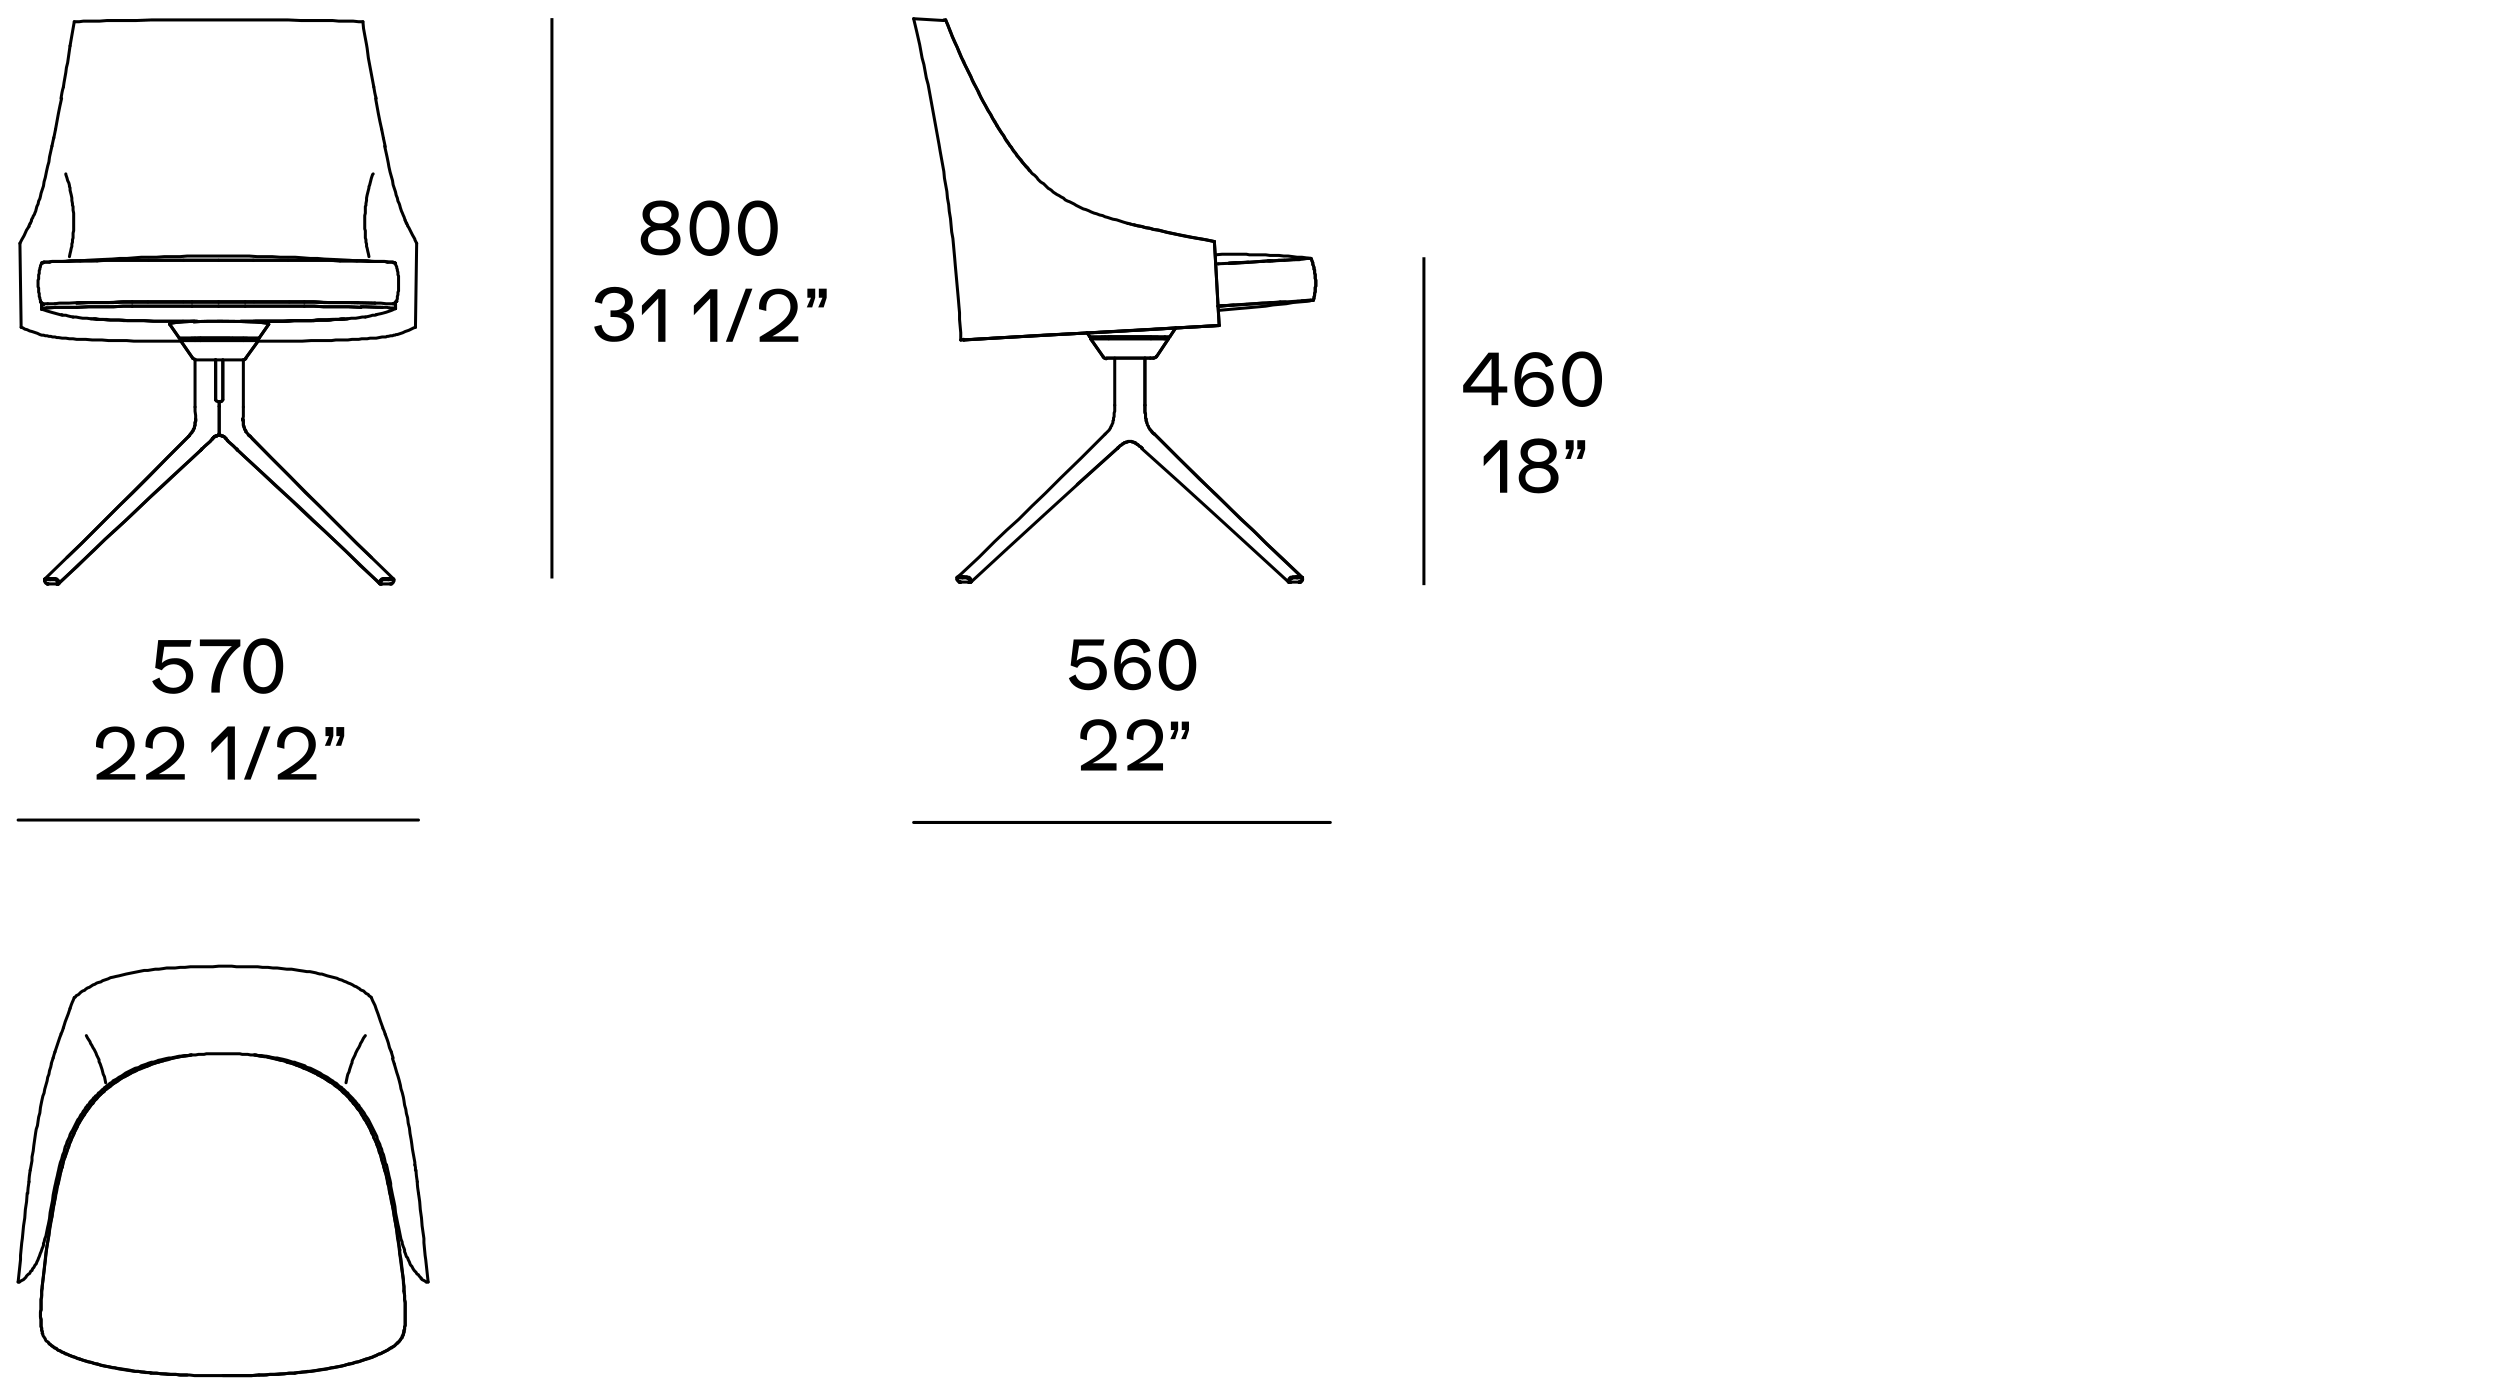 <?xml version="1.0" encoding="utf-8"?>
<!-- Generator: Adobe Illustrator 25.0.1, SVG Export Plug-In . SVG Version: 6.00 Build 0)  -->
<svg version="1.1" id="Livello_1" xmlns="http://www.w3.org/2000/svg" xmlns:xlink="http://www.w3.org/1999/xlink" x="0px" y="0px"
	 viewBox="0 0 414 230.8" style="enable-background:new 0 0 414 230.8;" xml:space="preserve">
<style type="text/css">
	.st0{fill:none;stroke:#000000;stroke-width:0.5;stroke-linecap:round;stroke-linejoin:round;stroke-miterlimit:10;}
	.st1{fill:none;stroke:#000000;stroke-width:0.5;stroke-miterlimit:3.864;}
</style>
<g>
	<g id="POLYLINE_699_">
		<polyline class="st0" points="12.3,165.2 12.5,165.1 12.6,164.9 12.8,164.8 13,164.7 13.2,164.5 13.4,164.3 13.7,164.1 14,164 
			14.2,163.8 14.5,163.6 14.8,163.5 15.1,163.3 15.4,163.1 15.7,163 16,162.8 16.3,162.7 16.7,162.6 17,162.4 17.3,162.3 
			17.6,162.2 17.9,162.1 18.1,162 18.3,161.9 18.8,161.8 19.2,161.7 19.7,161.6 20.1,161.5 20.5,161.4 20.9,161.3 21.4,161.2 
			21.9,161.1 22.4,161 22.9,160.9 23.4,160.8 23.9,160.7 24.5,160.7 25.1,160.6 25.7,160.5 26.3,160.5 27,160.4 27.6,160.3 
			28.3,160.3 29,160.3 29.8,160.2 30.6,160.2 31.5,160.1 32.3,160.1 33.3,160.1 34.2,160.1 35.2,160.1 36.2,160 37.3,160 38.4,160 
			39.2,160.1 39.9,160.1 40.8,160.1 41.8,160.1 42.7,160.1 43.5,160.2 44.4,160.2 45.2,160.3 45.9,160.3 46.7,160.4 47.5,160.5 
			47.9,160.5 48.3,160.5 48.9,160.6 49.5,160.7 50.2,160.8 50.8,160.9 51.3,160.9 51.8,161 52.3,161.1 52.6,161.2 53,161.3 
			53.3,161.3 53.6,161.4 53.9,161.5 54.2,161.6 54.6,161.7 55,161.8 55.4,161.9 55.8,162 56.2,162.2 56.6,162.3 57,162.5 
			57.3,162.6 57.7,162.8 58,162.9 58.4,163.1 58.7,163.3 59,163.4 59.3,163.6 59.5,163.7 59.7,163.9 59.9,164 60.2,164.1 
			60.4,164.3 60.6,164.5 60.8,164.6 61,164.7 61.1,164.9 61.3,165 61.5,165.2 		"/>
	</g>
	<g id="POLYLINE_698_">
		<polyline class="st0" points="63.4,170.2 63,169.1 62.6,167.9 62.3,167.1 62.1,166.5 61.9,166.1 61.7,165.7 61.5,165.2 		"/>
	</g>
	<g id="ARC_123_">
		<path class="st0" d="M63.8,171.3c-0.1-0.3-0.2-0.7-0.4-1"/>
	</g>
	<g id="POLYLINE_697_">
		<polyline class="st0" points="64.8,174.2 64.5,173.5 64.3,172.7 64.1,172.1 63.8,171.3 		"/>
	</g>
	<g id="ARC_122_">
		<path class="st0" d="M65.1,175.2c-0.1-0.3-0.2-0.6-0.3-1"/>
	</g>
	<g id="ARC_121_">
		<path class="st0" d="M65.3,176.2c-0.1-0.3-0.2-0.6-0.3-0.9"/>
	</g>
	<g id="POLYLINE_696_">
		<polyline class="st0" points="68.7,192.9 68.7,192.5 68.5,191.4 68.3,190.3 68.2,189.5 68.1,188.8 67.9,187.7 67.8,186.8 
			67.6,186 67.5,185.1 67.3,184.4 67.2,183.7 67,183 66.9,182.3 66.8,181.7 66.6,180.9 66.4,180.3 66.3,179.7 66.1,178.9 
			65.9,178.2 65.7,177.6 65.5,176.9 65.3,176.2 		"/>
	</g>
	<g id="POLYLINE_695_">
		<polyline class="st0" points="4.5,197.6 4.4,199 4.2,200.3 4.1,201.7 3.9,203 3.7,205.1 3.6,205.8 3.4,207.9 3.4,208.6 3,212.3 		
			"/>
	</g>
	<g id="ARC_120_">
		<path class="st0" d="M4.8,195.7c-0.1,0.6-0.2,1.3-0.2,1.9"/>
	</g>
	<g id="ARC_119_">
		<path class="st0" d="M5,193.8c-0.1,0.6-0.2,1.3-0.2,1.9"/>
	</g>
	<g id="POLYLINE_694_">
		<polyline class="st0" points="8.5,176.2 8.4,176.7 8.2,177.3 8.1,177.9 7.9,178.4 7.8,179 7.6,179.7 7.4,180.4 7.3,181 7.1,181.5 
			6.9,182.4 6.7,183.4 6.6,184.3 6.4,185 6.3,185.7 6.2,186.4 6,187 5.9,187.6 5.8,188.3 5.7,189 5.6,189.7 5.5,190.6 5.3,191.6 
			5.3,192.2 5.1,193.3 5,193.8 		"/>
	</g>
	<g id="ARC_118_">
		<path class="st0" d="M8.8,175.2c-0.1,0.3-0.2,0.6-0.3,0.9"/>
	</g>
	<g id="ARC_117_">
		<path class="st0" d="M9.1,174.2c-0.1,0.3-0.2,0.6-0.3,1"/>
	</g>
	<g id="POLYLINE_693_">
		<polyline class="st0" points="10.1,171.3 9.9,171.8 9.7,172.4 9.5,173 9.3,173.6 9.1,174.2 		"/>
	</g>
	<g id="ARC_116_">
		<path class="st0" d="M10.5,170.2c-0.1,0.3-0.2,0.7-0.4,1"/>
	</g>
	<g id="POLYLINE_692_">
		<polyline class="st0" points="11.6,167 11.5,167.3 11.3,167.9 10.8,169.2 10.5,170.2 		"/>
	</g>
	<g id="POLYLINE_691_">
		<polyline class="st0" points="12.3,165.2 12.1,165.7 12,165.9 11.8,166.4 11.6,167 		"/>
	</g>
	<g id="POLYLINE_690_">
		<polyline class="st0" points="58.1,182.2 58.4,182.5 58.6,182.8 58.9,183.1 59.1,183.4 59.3,183.7 59.6,184 59.8,184.4 60,184.7 
			60.2,185 60.4,185.4 60.6,185.7 60.8,186.1 61,186.4 61.2,186.8 61.4,187.2 61.6,187.6 61.8,188 61.9,188.4 62.1,188.8 
			62.3,189.2 62.4,189.6 62.6,190 62.7,190.3 62.8,190.6 62.9,190.9 63.1,191.4 63.2,192 63.4,192.5 63.5,192.9 63.6,193.4 
			63.7,193.8 63.8,194.1 64,194.7 64.1,195.3 64.2,196 64.4,196.6 64.5,197.3 64.7,198.1 64.8,198.9 65,199.7 65.2,200.6 
			65.3,201.5 65.5,202.6 65.7,203.7 65.8,204.8 66,206 66.1,206.8 66.2,207.6 66.3,208.4 66.4,209.2 66.5,209.9 66.6,210.6 
			66.7,211.2 66.8,211.9 66.8,212.5 66.9,213.1 66.9,213.8 67,214.5 67,215.2 67.1,215.6 67.1,216.1 67.1,216.5 67.1,216.9 
			67.1,217.3 67.1,217.6 67.1,218 67.1,218.3 67.1,218.6 67.1,218.9 67.1,219.2 67.1,219.5 67,219.8 67,220.1 67,220.2 66.9,220.3 
			66.9,220.5 66.9,220.7 66.8,220.8 		"/>
	</g>
	<g id="POLYLINE_689_">
		<polyline class="st0" points="66.8,220.8 66.8,220.9 66.8,221 66.7,221.1 66.7,221.2 66.6,221.3 66.6,221.5 66.5,221.6 
			66.4,221.7 66.3,221.9 66.2,222 66.1,222.1 66,222.2 65.9,222.3 65.9,222.4 65.7,222.5 65.6,222.6 65.5,222.7 65.4,222.8 
			65.3,222.9 65.1,223 64.9,223.1 64.7,223.2 64.6,223.3 64.5,223.4 64.3,223.5 64.1,223.6 63.8,223.8 63.7,223.8 63.5,223.9 
			63.2,224.1 62.9,224.2 62.6,224.3 62.3,224.5 61.9,224.6 61.6,224.8 61.2,224.9 60.8,225 60.3,225.2 59.9,225.3 59.4,225.5 
			58.9,225.6 58.4,225.8 57.8,225.9 57.3,226 56.7,226.2 56.2,226.3 55.6,226.4 55,226.5 54.5,226.6 53.9,226.7 53.2,226.8 
			52.6,226.9 52,227 51.3,227.1 50.7,227.2 50,227.2 49.3,227.3 48.6,227.4 47.8,227.4 47.1,227.5 46.3,227.5 45.4,227.6 
			44.6,227.6 43.7,227.7 42.7,227.7 41.7,227.8 40.7,227.8 39.9,227.8 39.2,227.8 38.4,227.8 37.7,227.8 37,227.8 36.3,227.8 
			35.3,227.8 34.3,227.8 33.3,227.8 32.2,227.8 31.4,227.7 30.7,227.7 29.9,227.7 29.2,227.6 28.3,227.6 27.5,227.5 26.6,227.5 
			26,227.4 25.4,227.4 24.9,227.3 24.4,227.3 23.9,227.2 23.4,227.2 22.9,227.1 22.4,227.1 21.9,227 21.5,226.9 20.8,226.8 
			20.2,226.7 19.5,226.6 18.9,226.5 18.3,226.4 17.8,226.3 17.3,226.2 16.9,226.1 16.5,226 16.1,225.9 15.7,225.8 15.4,225.7 
			15,225.6 14.6,225.5 14.3,225.4 13.9,225.3 13.6,225.2 13.1,225 12.7,224.9 12.3,224.7 11.9,224.6 11.6,224.5 11.2,224.3 
			10.9,224.2 10.6,224 10.3,223.9 10,223.7 9.7,223.6 9.5,223.5 9.3,223.3 9,223.2 8.8,223 8.7,222.9 8.6,222.9 8.4,222.7 
			8.3,222.6 8.1,222.5 8,222.3 7.9,222.2 7.7,222.1 7.6,222 7.5,221.8 7.5,221.7 7.4,221.6 7.3,221.4 7.2,221.3 7.1,221.1 
			7.1,221.1 7.1,221 7.1,220.9 7,220.8 		"/>
	</g>
	<g id="POLYLINE_688_">
		<polyline class="st0" points="7,220.8 7,220.7 7,220.5 6.9,220.3 6.9,220.2 6.9,220.1 6.9,219.9 6.8,219.7 6.8,219.4 6.8,219.1 
			6.8,218.8 6.8,218.5 6.7,218.1 6.7,217.8 6.7,217.3 6.8,216.9 6.8,216.4 6.8,215.9 6.8,215.5 6.8,215.2 6.9,214.8 6.9,214.3 
			6.9,213.6 7,212.8 7.1,212.1 7.2,211.3 7.3,210.5 7.4,209.6 7.5,208.8 7.6,207.8 7.7,206.8 7.9,205.7 8.1,204.6 8.2,203.4 
			8.4,202.3 8.6,201.5 8.7,200.7 8.8,199.9 9,199.2 9.1,198.5 9.2,197.8 9.4,197.2 9.4,196.8 9.5,196.4 9.7,195.8 9.8,195.2 
			9.9,194.6 10.1,194 10.2,193.5 10.4,192.9 10.5,192.3 10.7,191.7 10.8,191.4 10.9,191.2 11.1,190.7 11.2,190.3 11.4,189.9 
			11.5,189.4 11.7,189 11.9,188.5 12.1,188.1 12.3,187.7 12.4,187.3 12.6,187 12.8,186.6 12.9,186.3 13,186.1 13.2,185.8 
			13.3,185.6 13.5,185.3 13.7,185 13.9,184.7 14,184.4 14.2,184.2 14.4,184 14.5,183.8 14.7,183.6 14.8,183.3 15,183.1 15.1,182.9 
			15.3,182.7 15.5,182.4 15.7,182.2 		"/>
	</g>
	<g id="POLYLINE_687_">
		<polyline class="st0" points="15.7,182.2 16,182 16.2,181.7 16.4,181.5 16.7,181.2 16.9,181 17.2,180.8 17.4,180.5 17.7,180.3 
			18,180.1 18.3,179.9 18.6,179.6 18.9,179.4 19.2,179.2 19.5,179 19.8,178.8 20.1,178.6 20.4,178.4 20.7,178.2 21,178.1 21.2,178 
			21.4,177.9 21.6,177.8 22,177.5 22.5,177.3 22.9,177.1 23.4,176.9 23.8,176.7 24.3,176.6 24.8,176.4 25.2,176.2 25.6,176.1 
			26.1,175.9 26.5,175.8 27,175.7 27.4,175.5 27.9,175.4 28.4,175.3 28.8,175.2 29.3,175.1 29.8,175 30.3,174.9 30.8,174.8 
			31.3,174.8 31.7,174.7 		"/>
	</g>
	<g id="POLYLINE_686_">
		<polyline class="st0" points="42.2,174.7 42.6,174.8 43.2,174.9 43.8,175 44.1,175 44.4,175.1 44.9,175.2 45.3,175.3 45.7,175.4 
			46.3,175.5 46.5,175.6 46.8,175.6 47.2,175.7 47.5,175.9 47.9,176 48.3,176.1 48.7,176.2 49.1,176.4 49.5,176.5 50,176.7 
			50.3,176.9 50.7,177 51.1,177.2 51.3,177.3 51.6,177.4 51.9,177.6 52.1,177.7 52.4,177.8 52.6,178 52.9,178.1 53.1,178.2 
			53.4,178.4 53.6,178.5 53.9,178.7 54.2,178.9 54.5,179.1 54.9,179.3 55.2,179.5 55.5,179.8 55.8,180 56.1,180.2 56.3,180.4 
			56.6,180.6 56.8,180.8 56.9,181 57.1,181.1 57.3,181.3 57.5,181.5 57.6,181.6 57.8,181.8 57.9,182 58.1,182.2 		"/>
	</g>
	<g id="LINE_168_">
		<line class="st0" x1="66.2" y1="207" x2="66.2" y2="207"/>
	</g>
	<g id="LINE_167_">
		<line class="st0" x1="7.7" y1="207" x2="7.7" y2="207"/>
	</g>
	<g id="POLYLINE_685_">
		<polyline class="st0" points="36.9,227.8 37.5,227.8 38.1,227.8 39.3,227.8 40.5,227.8 41.7,227.8 42.9,227.7 		"/>
	</g>
	<g id="POLYLINE_684_">
		<polyline class="st0" points="42.9,227.7 43.5,227.7 44.2,227.7 44.7,227.6 45.3,227.6 46.2,227.6 47.1,227.5 48,227.4 
			48.8,227.4 		"/>
	</g>
	<g id="POLYLINE_683_">
		<polyline class="st0" points="48.8,227.4 49.3,227.3 49.7,227.3 50.3,227.2 50.9,227.1 51.5,227.1 52.2,227 52.8,226.9 
			53.5,226.8 54.2,226.7 54.5,226.6 54.9,226.5 55.2,226.5 55.6,226.4 56.1,226.3 56.6,226.2 57.1,226.1 57.7,225.9 		"/>
	</g>
	<g id="POLYLINE_682_">
		<polyline class="st0" points="57.7,225.9 58.2,225.8 58.8,225.6 59.4,225.5 60,225.3 60.2,225.2 60.5,225.1 		"/>
	</g>
	<g id="POLYLINE_681_">
		<polyline class="st0" points="60.5,225.1 61,225 61.4,224.8 61.8,224.7 62.2,224.5 62.4,224.4 62.6,224.3 62.8,224.2 63,224.2 
			63.3,224 63.6,223.9 63.9,223.7 64.2,223.6 64.4,223.4 64.6,223.3 		"/>
	</g>
	<g id="POLYLINE_680_">
		<polyline class="st0" points="64.6,223.3 64.8,223.2 64.9,223.2 65,223.1 65.1,223 65.3,222.9 65.5,222.7 65.6,222.6 65.8,222.4 
					"/>
	</g>
	<g id="POLYLINE_679_">
		<polyline class="st0" points="65.8,222.4 65.9,222.3 66.1,222.2 66.2,222 66.3,221.9 66.4,221.7 66.5,221.6 66.5,221.6 
			66.6,221.5 66.6,221.3 66.7,221.2 		"/>
	</g>
	<g id="ARC_115_">
		<path class="st0" d="M66.7,221.2c0.1-0.1,0.1-0.2,0.1-0.3"/>
	</g>
	<g id="ARC_114_">
		<path class="st0" d="M66.8,220.9c0-0.1,0.1-0.2,0.1-0.4"/>
	</g>
	<g id="LINE_166_">
		<line class="st0" x1="66.2" y1="207" x2="66.2" y2="207"/>
	</g>
	<g id="POLYLINE_678_">
		<polyline class="st0" points="66.9,220.5 66.9,220.3 67,220.1 67,219.9 67,219.7 67.1,219.5 67.1,219.3 67.1,219.1 67.1,218.9 
			67.1,218.5 67.1,218.1 67.1,217.6 67.1,217.2 67.1,216.9 67.1,216.5 67.1,216.2 67.1,215.8 67,215.2 67,214.5 66.9,213.8 		"/>
	</g>
	<g id="POLYLINE_677_">
		<polyline class="st0" points="66.9,213.8 66.9,213.4 66.9,213 66.8,212.1 66.7,211.2 66.6,210.3 66.5,209.4 66.4,208.5 
			66.2,207.6 66.2,207 66.1,206.3 65.9,205 		"/>
	</g>
	<g id="POLYLINE_676_">
		<polyline class="st0" points="65.9,205 65.7,203.8 65.5,202.6 65.3,201.5 65.1,200.3 65,199.7 64.9,199.1 64.7,198.2 64.5,197.4 
			64.4,196.5 64.3,196.1 64.2,195.6 64.1,195.2 64,194.9 63.9,194.3 63.7,193.8 63.6,193.3 		"/>
	</g>
	<g id="POLYLINE_675_">
		<polyline class="st0" points="63.6,193.3 63.4,192.7 63.3,192.4 63.2,192 63.1,191.6 63,191.2 62.8,190.8 62.7,190.3 62.5,189.7 
			62.3,189.2 62.2,189 62.1,188.7 61.9,188.4 61.8,188 61.6,187.7 		"/>
	</g>
	<g id="POLYLINE_674_">
		<polyline class="st0" points="61.6,187.7 61.5,187.5 61.4,187.2 61.3,186.9 61.1,186.6 61,186.3 60.8,186 60.6,185.6 60.3,185.3 
			60.1,184.9 59.9,184.6 59.7,184.2 59.5,183.9 59.2,183.6 59,183.3 58.8,183 58.5,182.7 		"/>
	</g>
	<g id="POLYLINE_673_">
		<polyline class="st0" points="58.5,182.7 58.3,182.4 58,182.1 57.8,181.8 57.7,181.7 57.5,181.5 		"/>
	</g>
	<g id="POLYLINE_672_">
		<polyline class="st0" points="57.5,181.5 57.3,181.3 57.1,181.1 56.8,180.9 56.6,180.7 56.5,180.5 56.3,180.4 56,180.1 
			55.7,179.9 55.4,179.7 55.2,179.5 54.9,179.3 54.7,179.2 54.5,179.1 54.1,178.8 53.8,178.6 53.5,178.4 53.2,178.3 52.9,178.1 
			52.7,178 52.4,177.8 52,177.6 51.7,177.5 51.3,177.3 50.9,177.1 50.6,177 50.3,176.9 50.1,176.8 49.9,176.7 49.6,176.6 
			49.4,176.5 49.1,176.4 48.6,176.2 48.1,176 47.6,175.9 47.1,175.7 46.6,175.6 46.1,175.5 45.6,175.3 45.1,175.2 44.6,175.1 
			44.2,175 43.7,174.9 43.2,174.9 42.7,174.8 42.1,174.7 		"/>
	</g>
	<g id="POLYLINE_671_">
		<polyline class="st0" points="9.3,223.3 9.1,223.2 9,223.2 8.9,223.1 8.8,223 8.6,222.9 8.4,222.7 8.2,222.6 8.1,222.4 		"/>
	</g>
	<g id="POLYLINE_670_">
		<polyline class="st0" points="13.3,225.1 12.9,225 12.5,224.8 12.1,224.7 11.7,224.5 11.4,224.4 11.2,224.3 11,224.2 10.8,224.2 
			10.5,224 10.2,223.9 9.9,223.7 9.6,223.6 9.4,223.4 9.3,223.3 		"/>
	</g>
	<g id="POLYLINE_669_">
		<polyline class="st0" points="16.2,225.9 15.6,225.8 15.1,225.6 14.5,225.5 13.9,225.3 13.6,225.2 13.3,225.1 		"/>
	</g>
	<g id="POLYLINE_668_">
		<polyline class="st0" points="25,227.4 24.6,227.3 24.1,227.3 23.5,227.2 22.9,227.1 22.4,227.1 21.7,227 21,226.9 20.4,226.8 
			19.7,226.7 19.3,226.6 19,226.5 18.6,226.5 18.3,226.4 17.8,226.3 17.2,226.2 16.7,226.1 16.2,225.9 		"/>
	</g>
	<g id="POLYLINE_667_">
		<polyline class="st0" points="31,227.7 30.3,227.7 29.7,227.7 29.1,227.6 28.6,227.6 27.7,227.6 26.8,227.5 25.9,227.4 25,227.4 
					"/>
	</g>
	<g id="POLYLINE_666_">
		<polyline class="st0" points="12.2,187.7 12.3,187.5 12.5,187.2 12.6,186.9 12.8,186.6 12.9,186.3 13.1,186 13.3,185.6 
			13.5,185.3 13.7,184.9 14,184.6 14.2,184.2 14.4,183.9 14.6,183.6 14.9,183.3 15.1,183 15.4,182.7 		"/>
	</g>
	<g id="POLYLINE_665_">
		<polyline class="st0" points="10.3,193.3 10.4,192.7 10.5,192.4 10.6,192 10.8,191.6 10.9,191.2 11,190.8 11.2,190.3 11.4,189.7 
			11.6,189.2 11.7,189 11.8,188.7 11.9,188.4 12.1,188 12.2,187.7 		"/>
	</g>
	<g id="POLYLINE_664_">
		<polyline class="st0" points="8,205 8.2,203.8 8.4,202.6 8.6,201.5 8.8,200.3 8.9,199.7 9,199.1 9.2,198.2 9.3,197.4 9.5,196.5 
			9.6,196.1 9.7,195.6 9.8,195.2 9.9,194.9 10,194.3 10.1,193.8 10.3,193.3 		"/>
	</g>
	<g id="POLYLINE_663_">
		<polyline class="st0" points="6.9,213.8 7,213.4 7,213 7.1,212.1 7.2,211.2 7.3,210.3 7.4,209.4 7.5,208.5 7.6,207.6 7.7,207 
			7.8,206.3 8,205 		"/>
	</g>
	<g id="POLYLINE_662_">
		<polyline class="st0" points="7,220.5 6.9,220.3 6.9,220.1 6.9,219.9 6.8,219.7 6.8,219.5 6.8,219.3 6.8,219.1 6.8,218.9 
			6.8,218.5 6.7,218.1 6.7,217.6 6.7,217.2 6.8,216.9 6.8,216.5 6.8,216.2 6.8,215.8 6.8,215.2 6.9,214.5 6.9,213.8 		"/>
	</g>
	<g id="LINE_165_">
		<line class="st0" x1="7.7" y1="207" x2="7.7" y2="207"/>
	</g>
	<g id="POLYLINE_661_">
		<polyline class="st0" points="15.4,182.7 15.6,182.4 15.8,182.1 16.1,181.8 16.2,181.7 16.3,181.5 		"/>
	</g>
	<g id="POLYLINE_660_">
		<polyline class="st0" points="16.3,181.5 16.6,181.3 16.8,181.1 17,180.9 17.3,180.7 17.4,180.5 17.6,180.4 17.9,180.1 
			18.2,179.9 18.4,179.7 18.7,179.5 19,179.3 19.2,179.2 19.4,179.1 19.7,178.8 20,178.6 20.4,178.4 20.7,178.3 21,178.1 21.2,178 
			21.4,177.8 21.9,177.6 22.2,177.5 22.6,177.3 22.9,177.1 23.3,177 23.5,176.9 23.8,176.8 24,176.7 24.3,176.6 24.5,176.5 
			24.7,176.4 25.2,176.2 25.8,176 26.3,175.9 26.8,175.7 27.3,175.6 27.8,175.5 28.3,175.3 28.7,175.2 29.2,175.1 29.7,175 
			30.2,174.9 30.7,174.9 31.2,174.8 31.7,174.7 		"/>
	</g>
	<g id="POLYLINE_659_">
		<polyline class="st0" points="12.3,3.6 13.1,3.6 13.8,3.5 14.6,3.5 15.4,3.5 16.5,3.5 17.7,3.4 19.1,3.4 20.8,3.4 22.6,3.4 
			25.1,3.3 27.6,3.3 30.7,3.3 34.4,3.3 38.2,3.3 41.9,3.3 44.4,3.3 46,3.3 47.7,3.3 49.8,3.4 50.9,3.4 53,3.4 53.9,3.4 55.1,3.4 
			56.1,3.5 57,3.5 57.8,3.5 58.5,3.5 59.4,3.6 60.1,3.6 		"/>
	</g>
	<g id="POLYLINE_658_">
		<polyline class="st0" points="61.9,14.4 61.6,12.8 61.3,11.2 61,9.6 60.8,8 60.7,7.4 60.4,5.8 60.2,4.7 60.1,3.6 		"/>
	</g>
	<g id="ARC_113_">
		<path class="st0" d="M61.9,14.4c0.1,0.6,0.2,1.3,0.4,1.9"/>
	</g>
	<g id="ARC_112_">
		<path class="st0" d="M62.2,16.3c0.3,1.7,0.6,3.4,1,5.1"/>
	</g>
	<g id="ARC_111_">
		<path class="st0" d="M63.2,21.4c0.1,0.5,0.2,1,0.3,1.5"/>
	</g>
	<g id="ARC_110_">
		<path class="st0" d="M63.5,22.9c0.1,0.5,0.2,0.9,0.3,1.4"/>
	</g>
	<g id="POLYLINE_657_">
		<polyline class="st0" points="67.1,36.5 67,36.2 66.9,35.9 66.8,35.7 66.6,35.2 66.5,35 66.4,34.7 66.3,34.4 66.2,34 66.1,33.7 
			65.9,33.3 65.8,32.8 65.6,32.3 65.5,31.8 65.3,31.2 65.1,30.6 65,29.9 64.8,29.2 64.6,28.5 64.4,27.6 64.3,27 64.1,26 63.9,25.1 
			63.7,24.2 		"/>
	</g>
	<g id="ARC_109_">
		<path class="st0" d="M67.1,36.5c0.1,0.2,0.1,0.3,0.2,0.5"/>
	</g>
	<g id="ARC_108_">
		<path class="st0" d="M67.3,36.9c0.1,0.1,0.1,0.3,0.2,0.4"/>
	</g>
	<g id="POLYLINE_656_">
		<polyline class="st0" points="69,40.3 68.7,39.7 68.7,39.6 68.3,38.9 68,38.3 67.7,37.7 67.5,37.4 		"/>
	</g>
	<g id="LINE_164_">
		<line class="st0" x1="69" y1="40.3" x2="68.8" y2="54.2"/>
	</g>
	<g id="POLYLINE_655_">
		<polyline class="st0" points="68.8,54.2 68.5,54.3 68.1,54.5 67.7,54.7 67.4,54.8 67.1,54.9 66.9,55 66.7,55.1 66.4,55.2 
			66.1,55.3 65.8,55.4 65.6,55.4 65.4,55.5 65.2,55.5 65,55.6 64.7,55.6 64.3,55.7 64.1,55.7 63.9,55.8 63.6,55.8 63.3,55.8 
			62.8,55.9 62.3,56 61.8,56 61.3,56 60.8,56.1 60.5,56.1 59.9,56.1 59.4,56.2 58.9,56.2 58.3,56.2 57.6,56.3 56.9,56.3 55.6,56.3 
			54.9,56.4 53.9,56.4 52.8,56.4 51.5,56.4 50,56.5 48,56.5 45.8,56.5 44.3,56.5 42.7,56.5 		"/>
	</g>
	<g id="POLYLINE_654_">
		<polyline class="st0" points="29.9,56.5 28,56.5 25.7,56.5 23.9,56.5 22.2,56.5 21,56.4 19.9,56.4 19,56.4 18,56.4 16.9,56.3 
			15.8,56.3 15.3,56.3 14.2,56.2 13.5,56.2 12.7,56.2 12.1,56.1 11.5,56.1 10.9,56 10.3,56 9.7,55.9 9.4,55.9 9.1,55.8 8.7,55.8 
			8.4,55.7 8.1,55.7 7.8,55.6 7.5,55.6 7.2,55.5 6.9,55.5 6.6,55.4 6.4,55.3 6.2,55.2 5.9,55.1 5.6,55 5.3,54.9 4.9,54.8 4.7,54.7 
			4.5,54.6 4.1,54.5 3.8,54.3 3.5,54.2 		"/>
	</g>
	<g id="LINE_163_">
		<line class="st0" x1="3.5" y1="54.2" x2="3.3" y2="40.3"/>
	</g>
	<g id="POLYLINE_653_">
		<polyline class="st0" points="4.8,37.5 4.4,38.1 4,39 3.6,39.7 3.3,40.3 		"/>
	</g>
	<g id="ARC_107_">
		<path class="st0" d="M4.8,37.5C4.8,37.3,4.9,37.2,5,37"/>
	</g>
	<g id="ARC_106_">
		<path class="st0" d="M5,37c0.1-0.2,0.2-0.3,0.2-0.5"/>
	</g>
	<g id="POLYLINE_652_">
		<polyline class="st0" points="8.6,24.2 8.4,25.1 8.2,26 8.1,26.8 7.9,27.5 7.7,28.4 7.6,28.9 7.5,29.4 7.3,30.1 7.2,30.8 7,31.4 
			6.8,32 6.7,32.5 6.6,32.9 6.4,33.3 6.3,33.8 6.1,34.2 6,34.6 5.9,35 5.8,35.2 5.7,35.5 5.5,35.8 5.4,36.1 5.3,36.2 5.2,36.5 		"/>
	</g>
	<g id="ARC_105_">
		<path class="st0" d="M8.6,24.2c0.1-0.5,0.2-0.9,0.3-1.4"/>
	</g>
	<g id="ARC_104_">
		<path class="st0" d="M8.9,22.9c0.1-0.5,0.2-1,0.3-1.5"/>
	</g>
	<g id="ARC_103_">
		<path class="st0" d="M9.2,21.4c0.3-1.7,0.6-3.4,1-5.1"/>
	</g>
	<g id="ARC_102_">
		<path class="st0" d="M10.1,16.3c0.1-0.6,0.2-1.3,0.4-1.9"/>
	</g>
	<g id="POLYLINE_651_">
		<polyline class="st0" points="11.6,7.6 11.4,9 11.2,10.4 11,11.2 10.9,12 10.6,13.7 10.5,14.4 		"/>
	</g>
	<g id="ARC_101_">
		<path class="st0" d="M12.3,3.6c-0.2,1.3-0.5,2.7-0.7,4"/>
	</g>
	<g id="POLYLINE_650_">
		<polyline class="st0" points="65.5,43.6 65.5,43.6 65.4,43.6 65.4,43.5 65.4,43.5 65.3,43.5 65.3,43.5 65.2,43.5 		"/>
	</g>
	<g id="POLYLINE_649_">
		<polyline class="st0" points="65.2,43.5 65.1,43.4 65,43.4 64.8,43.4 64.6,43.4 64.3,43.4 64.1,43.4 63.7,43.3 63.2,43.3 
			62.6,43.3 61.9,43.3 60.9,43.3 59.7,43.2 58.2,43.2 56.3,43.2 54.2,43.1 52,43.1 49.7,43.1 47.1,43.1 43.9,43.1 39.7,43.1 
			36.7,43.1 32.8,43.1 30.5,43.1 28.5,43.1 25.4,43.1 22.3,43.1 20.1,43.1 17.7,43.1 15.2,43.2 14,43.2 12.7,43.2 11.4,43.3 
			10.4,43.3 9.7,43.3 9,43.3 8.6,43.3 8.2,43.4 8,43.4 7.7,43.4 7.5,43.4 7.4,43.4 7.3,43.4 7.2,43.5 		"/>
	</g>
	<g id="POLYLINE_648_">
		<polyline class="st0" points="7.2,43.5 7.1,43.5 7,43.5 7,43.5 6.9,43.5 6.9,43.6 6.9,43.6 6.9,43.6 		"/>
	</g>
	<g id="POLYLINE_647_">
		<polyline class="st0" points="62,43.3 61.5,43.3 60.9,43.2 60.3,43.2 59.6,43.2 59,43.2 57.9,43.1 55.9,43 53.7,42.9 52.6,42.8 
			51.4,42.8 50.2,42.7 48.9,42.6 47.7,42.6 46.4,42.6 45.1,42.5 43.9,42.5 42.6,42.5 41.3,42.4 40,42.4 38.8,42.4 37.5,42.4 
			36.2,42.4 34.9,42.4 33.6,42.4 32.3,42.4 31,42.4 29.8,42.5 28.5,42.5 27.2,42.5 25.9,42.6 24.7,42.6 23.4,42.6 22.2,42.7 
			21,42.8 19.8,42.8 18.6,42.9 16.4,43 14.5,43.1 13.3,43.2 12.8,43.2 12.1,43.2 11.4,43.2 10.9,43.3 10.4,43.3 		"/>
	</g>
	<g id="POLYLINE_646_">
		<polyline class="st0" points="15.6,52.8 16,52.8 16.5,52.9 17.1,52.9 17.8,53 18.6,53 19.4,53 20.3,53 21.1,53.1 22,53.1 
			22.9,53.1 23.9,53.1 25.4,53.2 27,53.2 28.9,53.2 31.2,53.2 32.7,53.2 		"/>
	</g>
	<g id="ARC_100_">
		<path class="st0" d="M15.4,52.8c0.1,0,0.3,0,0.4,0"/>
	</g>
	<g id="ARC_99_">
		<path class="st0" d="M59.3,50.1c-0.9,0-1.9,0-2.8,0"/>
	</g>
	<g id="POLYLINE_645_">
		<polyline class="st0" points="56.5,50.1 54.4,50.1 52.2,50 50,50 47.9,50 		"/>
	</g>
	<g id="ARC_98_">
		<path class="st0" d="M47.9,50c-1.9,0-3.9,0-5.8,0"/>
	</g>
	<g id="ARC_97_">
		<path class="st0" d="M42,50c-1.9,0-3.9,0-5.8,0"/>
	</g>
	<g id="ARC_96_">
		<path class="st0" d="M42,43.1c-1.9,0-3.9,0-5.8,0"/>
	</g>
	<g id="ARC_95_">
		<path class="st0" d="M47.7,43.1c-1.9,0-3.8,0-5.8,0"/>
	</g>
	<g id="POLYLINE_644_">
		<polyline class="st0" points="47.7,43.1 50.3,43.1 52.9,43.1 54.6,43.1 56.3,43.2 		"/>
	</g>
	<g id="ARC_94_">
		<path class="st0" d="M59.1,43.2c-0.9,0-1.9,0-2.8,0"/>
	</g>
	<g id="POLYLINE_643_">
		<polyline class="st0" points="59.1,43.2 60.7,43.2 61.9,43.3 62.5,43.3 63,43.3 		"/>
	</g>
	<g id="POLYLINE_642_">
		<polyline class="st0" points="63,43.3 63.4,43.3 63.8,43.3 64.2,43.4 		"/>
	</g>
	<g id="POLYLINE_641_">
		<polyline class="st0" points="64.2,43.4 64.5,43.4 64.7,43.4 64.9,43.4 65,43.4 		"/>
	</g>
	<g id="ARC_93_">
		<path class="st0" d="M65.2,43.5c0,0-0.1,0-0.1,0"/>
	</g>
	<g id="ARC_92_">
		<path class="st0" d="M65.3,43.5C65.2,43.5,65.2,43.5,65.3,43.5"/>
	</g>
	<g id="POLYLINE_640_">
		<polyline class="st0" points="65.3,43.5 65.3,43.5 65.4,43.5 65.4,43.6 65.5,43.6 65.5,43.6 		"/>
	</g>
	<g id="POLYLINE_639_">
		<polyline class="st0" points="42,53.2 44.4,53.2 45.6,53.2 46.7,53.2 48.5,53.1 49.4,53.1 50.2,53.1 51.1,53.1 51.9,53.1 52.7,53 
			53.5,53 54.1,53 54.7,52.9 55.2,52.9 55.7,52.9 56.3,52.9 		"/>
	</g>
	<g id="POLYLINE_638_">
		<polyline class="st0" points="65.5,43.6 65.5,43.8 65.6,44 65.7,44.2 65.7,44.4 65.8,44.6 65.8,44.8 65.9,45.1 65.9,45.3 
			65.9,45.5 66,45.7 66,45.9 66,46.2 66,46.4 66,46.6 66,46.8 66,47 66,47.3 66,47.5 66,47.7 66,47.9 66,48.2 65.9,48.4 65.9,48.6 
			65.9,48.8 65.8,49.1 65.8,49.3 65.8,49.5 65.7,49.7 65.7,49.9 		"/>
	</g>
	<g id="POLYLINE_637_">
		<polyline class="st0" points="8.2,43.4 7.9,43.4 7.6,43.4 7.5,43.4 7.3,43.4 		"/>
	</g>
	<g id="POLYLINE_636_">
		<polyline class="st0" points="9.3,43.3 8.9,43.3 8.5,43.3 8.2,43.4 		"/>
	</g>
	<g id="POLYLINE_635_">
		<polyline class="st0" points="13.3,43.2 11.7,43.2 10.5,43.3 9.9,43.3 9.3,43.3 		"/>
	</g>
	<g id="ARC_91_">
		<path class="st0" d="M16.1,43.2c-0.9,0-1.9,0-2.8,0"/>
	</g>
	<g id="POLYLINE_634_">
		<polyline class="st0" points="24.6,43.1 22,43.1 19.5,43.1 17.8,43.1 16.1,43.2 		"/>
	</g>
	<g id="ARC_90_">
		<path class="st0" d="M30.4,43.1c-1.9,0-3.8,0-5.8,0"/>
	</g>
	<g id="ARC_89_">
		<path class="st0" d="M36.2,43.1c-1.9,0-3.9,0-5.8,0"/>
	</g>
	<g id="ARC_88_">
		<path class="st0" d="M36.2,50c-1.9,0-3.9,0-5.8,0"/>
	</g>
	<g id="ARC_87_">
		<path class="st0" d="M30.3,50c-1.9,0-3.9,0-5.8,0"/>
	</g>
	<g id="POLYLINE_633_">
		<polyline class="st0" points="15.8,50.1 18,50.1 20.1,50 22.3,50 24.5,50 		"/>
	</g>
	<g id="ARC_86_">
		<path class="st0" d="M15.8,50.1c-0.9,0-1.9,0-2.8,0"/>
	</g>
	<g id="POLYLINE_632_">
		<polyline class="st0" points="9.1,50.3 9.8,50.2 10.6,50.2 11.4,50.2 13,50.1 		"/>
	</g>
	<g id="POLYLINE_631_">
		<polyline class="st0" points="7.9,50.3 8.3,50.3 8.7,50.3 9.1,50.3 		"/>
	</g>
	<g id="POLYLINE_630_">
		<polyline class="st0" points="7.2,50.4 7.3,50.4 7.4,50.3 7.6,50.3 7.7,50.3 7.9,50.3 		"/>
	</g>
	<g id="ARC_85_">
		<path class="st0" d="M7.3,43.4c0,0-0.1,0-0.1,0"/>
	</g>
	<g id="ARC_84_">
		<path class="st0" d="M7.2,50.4c-0.1,0-0.2,0-0.3,0.1"/>
	</g>
	<g id="ARC_83_">
		<path class="st0" d="M7.2,43.5C7.2,43.5,7.1,43.5,7.2,43.5"/>
	</g>
	<g id="POLYLINE_629_">
		<polyline class="st0" points="7.1,43.5 7,43.5 7,43.5 6.9,43.6 6.9,43.6 6.9,43.6 		"/>
	</g>
	<g id="POLYLINE_628_">
		<polyline class="st0" points="12.1,52.5 11.6,52.4 11.2,52.3 10.9,52.2 10.5,52.2 10.2,52.1 		"/>
	</g>
	<g id="POLYLINE_627_">
		<polyline class="st0" points="15.1,52.8 14.4,52.7 13.7,52.7 13.1,52.6 12.6,52.5 12.1,52.5 		"/>
	</g>
	<g id="ARC_82_">
		<path class="st0" d="M15.1,52.8c0.3,0,0.6,0,1,0.1"/>
	</g>
	<g id="POLYLINE_626_">
		<polyline class="st0" points="30.3,53.2 28,53.2 26.8,53.2 25.6,53.2 23.9,53.1 23,53.1 22.1,53.1 21.3,53.1 20.5,53.1 19.7,53 
			18.9,53 18.3,53 17.7,52.9 17.1,52.9 16.6,52.9 16,52.9 		"/>
	</g>
	<g id="ARC_81_">
		<path class="st0" d="M30.3,53.2c0.8,0,1.5,0,2.3,0"/>
	</g>
	<g id="POLYLINE_625_">
		<polyline class="st0" points="6.9,43.6 6.8,43.8 6.7,44 6.7,44.2 6.6,44.4 6.6,44.6 6.5,44.8 6.5,45.1 6.5,45.3 6.4,45.5 
			6.4,45.7 6.4,45.9 6.4,46.2 6.3,46.4 6.3,46.6 6.3,46.8 6.3,47 6.3,47.3 6.3,47.5 6.4,47.7 6.4,47.9 6.4,48.2 6.4,48.4 6.5,48.6 
			6.5,48.8 6.5,49.1 6.6,49.3 6.6,49.5 6.7,49.7 6.7,50 6.7,50 		"/>
	</g>
	<g id="POLYLINE_624_">
		<polyline class="st0" points="165.1,20.8 165.5,21.4 165.8,21.9 165.9,22.1 166.3,22.6 166.5,23 166.8,23.4 167,23.7 167.2,24.1 
			167.5,24.4 167.7,24.8 167.9,25.1 168.2,25.4 168.5,25.8 168.8,26.2 169.1,26.5 169.3,26.8 169.6,27.2 170,27.6 170.2,27.8 
			170.4,28.1 170.6,28.3 170.8,28.6 171,28.8 171.3,29 171.5,29.2 171.7,29.4 171.9,29.7 172.1,29.9 172.3,30.1 172.6,30.3 
			172.8,30.4 173,30.6 173.2,30.8 173.4,31 173.6,31.2 173.8,31.3 174.1,31.5 174.4,31.8 174.7,32 175,32.2 175.4,32.4 175.7,32.6 
			176.1,32.8 176.4,33.1 176.8,33.3 177.1,33.4 177.5,33.6 177.9,33.8 178.2,34 178.6,34.2 179,34.4 179.4,34.6 179.8,34.7 
			180.3,34.9 180.7,35.1 181.2,35.3 181.6,35.4 182.1,35.6 182.6,35.7 183,35.9 183.4,36 183.7,36.1 184.3,36.3 184.9,36.4 
			185.5,36.6 186.1,36.8 186.8,37 		"/>
	</g>
	<g id="LINE_162_">
		<line class="st0" x1="186.8" y1="37" x2="186.8" y2="37"/>
	</g>
	<g id="LINE_161_">
		<line class="st0" x1="186.8" y1="37" x2="186.8" y2="37"/>
	</g>
	<g id="POLYLINE_623_">
		<polyline class="st0" points="170.5,28.3 170.2,27.9 169.9,27.6 169.6,27.2 169.3,26.9 169,26.5 168.7,26.1 168.4,25.8 
			168.2,25.4 167.9,25 167.6,24.6 167.4,24.3 167.1,23.9 166.7,23.4 166.4,22.9 166.1,22.3 165.7,21.8 165.3,21.2 165.1,20.8 		"/>
	</g>
	<g id="POLYLINE_622_">
		<polyline class="st0" points="156.6,3.3 157,4.2 157.3,5.1 157.7,6 158.1,6.9 158.5,7.8 158.8,8.6 159.2,9.5 159.6,10.2 159.9,11 
			160.2,11.5 160.5,12.1 160.8,12.7 161,13.3 161.3,13.9 161.6,14.4 161.9,15 162.1,15.5 162.4,16 162.8,16.8 163.2,17.5 
			163.6,18.3 164.1,19 164.4,19.6 164.8,20.2 165.1,20.8 		"/>
	</g>
	<g id="POLYLINE_621_">
		<polyline class="st0" points="165.1,20.8 164.7,20.2 164.3,19.5 164,18.9 163.6,18.2 163.2,17.5 162.8,16.8 162.4,16.1 
			162.1,15.3 161.7,14.6 161.3,13.8 160.9,13 160.5,12.2 160.2,11.6 160,11.1 159.6,10.4 159.3,9.7 158.9,8.7 158.5,7.8 158.1,7 
			157.7,6.1 157.4,5.2 157,4.3 156.6,3.3 		"/>
	</g>
	<g id="LINE_160_">
		<line class="st0" x1="156.3" y1="3.3" x2="156.6" y2="3.3"/>
	</g>
	<g id="POLYLINE_620_">
		<polyline class="st0" points="187.2,37.1 187.9,37.3 189,37.5 189.7,37.7 190.4,37.8 191.1,38 191.9,38.1 192.6,38.3 193.3,38.5 
			194.8,38.8 195.9,39 197.4,39.3 199.1,39.6 201.1,40 		"/>
	</g>
	<g id="ARC_80_">
		<path class="st0" d="M201.1,40c0.3,4.6,0.5,9.3,0.8,13.9"/>
	</g>
	<g id="POLYLINE_619_">
		<polyline class="st0" points="201.9,53.9 183,55 172.8,55.5 163,56.1 159.6,56.3 		"/>
	</g>
	<g id="LINE_159_">
		<line class="st0" x1="159.6" y1="56.3" x2="159.6" y2="56.3"/>
	</g>
	<g id="POLYLINE_618_">
		<polyline class="st0" points="159.6,56.3 164.5,56 175.1,55.4 186.2,54.8 201.9,53.9 		"/>
	</g>
	<g id="LINE_158_">
		<line class="st0" x1="159.6" y1="56.3" x2="159.6" y2="56.2"/>
	</g>
	<g id="ARC_79_">
		<path class="st0" d="M151.3,3.1c1.7,0.1,3.3,0.2,5,0.3"/>
	</g>
	<g id="ARC_78_">
		<path class="st0" d="M186.8,37c0.1,0,0.3,0.1,0.4,0.1"/>
	</g>
	<g id="LINE_157_">
		<line class="st0" x1="159.6" y1="56.2" x2="159.1" y2="56.3"/>
	</g>
	<g id="LINE_156_">
		<line class="st0" x1="159.1" y1="56.3" x2="201.9" y2="53.9"/>
	</g>
	<g id="LINE_155_">
		<line class="st0" x1="201.9" y1="53.9" x2="201.1" y2="40"/>
	</g>
	<g id="POLYLINE_617_">
		<polyline class="st0" points="187.8,37.2 188.4,37.4 189.1,37.5 189.7,37.7 190.4,37.8 191,38 191.7,38.1 193,38.4 194.4,38.7 
			195.7,39 196.7,39.2 198.4,39.5 199.7,39.7 201.1,40 		"/>
	</g>
	<g id="POLYLINE_616_">
		<polyline class="st0" points="159.1,56.3 159.1,55.1 159,54 158.9,52.9 158.9,51.8 158.8,50.7 158.7,49.5 158.6,48.4 158.5,47.3 
			158.4,46.2 158.3,45.1 158.2,44 158.1,42.8 158,41.7 157.9,40.6 157.8,39.5 157.6,38.4 157.5,37.3 157.4,36.2 157.2,35 
			157.1,33.9 156.9,32.8 156.8,31.7 156.6,30.6 156.4,29.5 156.3,28.4 156.1,27.3 155.9,26.2 155.7,25.1 155.5,23.9 155.3,22.8 
			155.1,21.7 154.9,20.6 154.7,19.5 154.5,18.4 154.3,17.3 154.1,16.2 153.9,15.1 153.7,14 153.4,12.9 153.2,11.8 153,10.7 
			152.7,9.6 152.3,7.4 151.8,5.2 151.3,3.1 		"/>
	</g>
	<g id="LINE_154_">
		<line class="st0" x1="201.8" y1="43.7" x2="201.8" y2="43.7"/>
	</g>
	<g id="LINE_153_">
		<line class="st0" x1="203.5" y1="43.6" x2="204.7" y2="43.5"/>
	</g>
	<g id="LINE_152_">
		<line class="st0" x1="209.1" y1="43.3" x2="209.2" y2="43.3"/>
	</g>
	<g id="POLYLINE_615_">
		<polyline class="st0" points="217.1,42.8 216.5,42.8 215.6,42.9 214,43 211,43.2 210.3,43.2 		"/>
	</g>
	<g id="POLYLINE_614_">
		<polyline class="st0" points="210.3,43.2 208.6,43.3 205.9,43.5 201.3,43.7 		"/>
	</g>
	<g id="ARC_77_">
		<path class="st0" d="M210.5,43.2c-0.2,0-0.3,0-0.5,0"/>
	</g>
	<g id="POLYLINE_613_">
		<polyline class="st0" points="201.3,42.2 202.4,42.1 203.5,42.1 204.7,42.1 205.8,42.1 206.4,42.1 206.9,42.2 207.5,42.2 
			208,42.2 208.8,42.2 209.6,42.2 210.3,42.3 211.1,42.3 211.8,42.3 212.6,42.4 213.3,42.4 214.1,42.5 214.8,42.6 215.6,42.6 
			216.3,42.7 217.1,42.8 		"/>
	</g>
	<g id="ARC_76_">
		<path class="st0" d="M204.3,50.5c-0.9,0.1-1.7,0.1-2.6,0.2"/>
	</g>
	<g id="POLYLINE_612_">
		<polyline class="st0" points="217.5,49.7 216.9,49.8 216,49.8 214.4,49.9 211.4,50.1 210.7,50.1 		"/>
	</g>
	<g id="POLYLINE_611_">
		<polyline class="st0" points="210.7,50.1 209,50.2 204.5,50.5 201.7,50.7 		"/>
	</g>
	<g id="POLYLINE_610_">
		<polyline class="st0" points="201.8,51.4 202.9,51.3 204,51.2 205.1,51.1 206.3,51 207.4,50.9 208.5,50.8 209.6,50.7 210.8,50.5 
			211.9,50.4 213,50.3 214.1,50.1 215.2,50 216.4,49.9 217.5,49.7 		"/>
	</g>
	<g id="POLYLINE_609_">
		<polyline class="st0" points="217.5,49.7 217.6,49.4 217.6,49.2 217.7,48.9 217.7,48.6 217.8,48.3 217.8,48 217.8,47.8 
			217.8,47.6 217.9,47.4 217.9,47.3 217.9,47.1 217.9,46.8 217.9,46.4 217.8,46.1 217.8,45.8 217.8,45.5 217.7,45.2 217.7,44.9 
			217.7,44.7 217.6,44.6 217.6,44.4 217.6,44.3 217.5,44 217.4,43.8 217.4,43.5 217.3,43.3 217.2,43 217.1,42.8 		"/>
	</g>
	<g id="LINE_151_">
		<line class="st0" x1="201.7" y1="50.7" x2="202.5" y2="50.6"/>
	</g>
	<g id="LINE_150_">
		<line class="st0" x1="209.2" y1="43.3" x2="209.1" y2="43.3"/>
	</g>
	<g id="ARC_75_">
		<path class="st0" d="M206.7,43.4c-1.1,0.1-2.1,0.1-3.2,0.2"/>
	</g>
	<g id="LINE_149_">
		<line class="st0" x1="211.8" y1="43.1" x2="210.7" y2="43.2"/>
	</g>
	<g id="LINE_148_">
		<line class="st0" x1="212.7" y1="43.1" x2="211.8" y2="43.1"/>
	</g>
	<g id="ARC_74_">
		<path class="st0" d="M212.7,43.1c0.6,0,1.2-0.1,1.7-0.1"/>
	</g>
	<g id="ARC_73_">
		<path class="st0" d="M214.4,43c0.3,0,0.5,0,0.8,0"/>
	</g>
	<g id="ARC_72_">
		<path class="st0" d="M215.2,42.9c0.5,0,0.9-0.1,1.4-0.1"/>
	</g>
	<g id="LINE_147_">
		<line class="st0" x1="217" y1="42.8" x2="216.6" y2="42.8"/>
	</g>
	<g id="LINE_146_">
		<line class="st0" x1="217" y1="42.8" x2="217" y2="42.8"/>
	</g>
	<g id="POLYLINE_608_">
		<polyline class="st0" points="217.5,49.7 217.6,49.4 217.6,49.2 217.7,48.9 217.7,48.6 217.8,48.3 217.8,48 217.8,47.8 
			217.8,47.6 217.9,47.4 217.9,47.3 217.9,47.1 217.9,46.8 217.9,46.4 217.8,46.1 217.8,45.8 217.8,45.5 217.7,45.2 217.7,44.9 
			217.7,44.7 217.6,44.6 217.6,44.4 217.6,44.3 217.5,44 217.4,43.8 217.4,43.5 217.3,43.3 217.2,43 217.1,42.8 		"/>
	</g>
	<g id="LINE_145_">
		<line class="st0" x1="217.4" y1="49.7" x2="217.5" y2="49.7"/>
	</g>
	<g id="LINE_144_">
		<line class="st0" x1="217" y1="49.7" x2="217.4" y2="49.7"/>
	</g>
	<g id="ARC_71_">
		<path class="st0" d="M215.6,49.8c0.5,0,0.9-0.1,1.4-0.1"/>
	</g>
	<g id="ARC_70_">
		<path class="st0" d="M214.8,49.9c0.3,0,0.5,0,0.8,0"/>
	</g>
	<g id="LINE_143_">
		<line class="st0" x1="212" y1="50" x2="212.9" y2="50"/>
	</g>
	<g id="LINE_142_">
		<line class="st0" x1="210.8" y1="50.1" x2="212" y2="50"/>
	</g>
	<g id="LINE_141_">
		<line class="st0" x1="210.7" y1="43.2" x2="210.3" y2="43.2"/>
	</g>
	<g id="ARC_69_">
		<path class="st0" d="M210.8,50.1c-0.1,0-0.2,0-0.4,0"/>
	</g>
	<g id="ARC_68_">
		<path class="st0" d="M210.3,43.2c-0.1,0-0.2,0-0.3,0"/>
	</g>
	<g id="LINE_140_">
		<line class="st0" x1="210" y1="50.2" x2="210.4" y2="50.1"/>
	</g>
	<g id="POLYLINE_607_">
		<polyline class="st0" points="210,43.2 207.4,43.4 203.5,43.6 		"/>
	</g>
	<g id="POLYLINE_606_">
		<polyline class="st0" points="206.4,50.4 209,50.2 210,50.2 		"/>
	</g>
	<g id="ARC_67_">
		<path class="st0" d="M206.4,50.4c-1.6,0.1-3.1,0.2-4.7,0.3"/>
	</g>
	<g id="ELLIPSE_19_">
		<path class="st0" d="M44.5,53.7c0.2-0.3-3.3-0.5-7.9-0.5c-1.6,0-3.1,0-4.5,0.1"/>
	</g>
	<g id="ELLIPSE_18_">
		<path class="st0" d="M32.2,53.2c-2.7,0.1-4.3,0.3-4.1,0.5"/>
	</g>
	<g id="LINE_139_">
		<line class="st0" x1="33.2" y1="56" x2="42.9" y2="56"/>
	</g>
	<g id="LINE_138_">
		<line class="st0" x1="29.7" y1="56" x2="33.2" y2="56"/>
	</g>
	<g id="LINE_137_">
		<line class="st0" x1="42.9" y1="56" x2="44.5" y2="53.7"/>
	</g>
	<g id="LINE_136_">
		<line class="st0" x1="29.7" y1="56" x2="28.1" y2="53.7"/>
	</g>
	<g id="LINE_135_">
		<line class="st0" x1="33.2" y1="56.4" x2="42.8" y2="56.4"/>
	</g>
	<g id="LINE_134_">
		<line class="st0" x1="29.9" y1="56.4" x2="33.2" y2="56.4"/>
	</g>
	<g id="LINE_133_">
		<line class="st0" x1="40.7" y1="59.3" x2="42.8" y2="56.4"/>
	</g>
	<g id="LINE_132_">
		<line class="st0" x1="31.9" y1="59.3" x2="29.9" y2="56.4"/>
	</g>
	<g id="ARC_66_">
		<path class="st0" d="M40.3,59.6c0.2,0,0.3-0.1,0.4-0.2"/>
	</g>
	<g id="ARC_65_">
		<path class="st0" d="M31.9,59.3c0.1,0.1,0.3,0.2,0.4,0.2"/>
	</g>
	<g id="LINE_131_">
		<line class="st0" x1="38" y1="56" x2="32.8" y2="56"/>
	</g>
	<g id="LINE_130_">
		<line class="st0" x1="40.9" y1="56" x2="38.5" y2="56"/>
	</g>
	<g id="LINE_129_">
		<line class="st0" x1="38.5" y1="56" x2="31.7" y2="56"/>
	</g>
	<g id="LINE_128_">
		<line class="st0" x1="40.3" y1="56" x2="40.3" y2="56.4"/>
	</g>
	<g id="LINE_127_">
		<line class="st0" x1="32.3" y1="56" x2="32.3" y2="56.4"/>
	</g>
	<g id="ELLIPSE_17_">
		<path class="st0" d="M44.5,53.7c0.2-0.3-3.3-0.5-7.9-0.5c-1.6,0-3.1,0-4.5,0.1"/>
	</g>
	<g id="ELLIPSE_16_">
		<path class="st0" d="M32.2,53.2c-2.7,0.1-4.3,0.3-4.1,0.5"/>
	</g>
	<g id="LINE_126_">
		<line class="st0" x1="33.2" y1="56" x2="42.9" y2="56"/>
	</g>
	<g id="LINE_125_">
		<line class="st0" x1="29.7" y1="56" x2="33.2" y2="56"/>
	</g>
	<g id="LINE_124_">
		<line class="st0" x1="42.9" y1="56" x2="44.5" y2="53.7"/>
	</g>
	<g id="LINE_123_">
		<line class="st0" x1="29.7" y1="56" x2="28.1" y2="53.7"/>
	</g>
	<g id="LINE_122_">
		<line class="st0" x1="33.2" y1="56.4" x2="42.8" y2="56.4"/>
	</g>
	<g id="LINE_121_">
		<line class="st0" x1="29.9" y1="56.4" x2="33.2" y2="56.4"/>
	</g>
	<g id="LINE_120_">
		<line class="st0" x1="40.7" y1="59.3" x2="42.8" y2="56.4"/>
	</g>
	<g id="LINE_119_">
		<line class="st0" x1="31.9" y1="59.3" x2="29.9" y2="56.4"/>
	</g>
	<g id="ARC_64_">
		<path class="st0" d="M31.9,59.3c0.1,0.1,0.3,0.2,0.4,0.2"/>
	</g>
	<g id="ARC_63_">
		<path class="st0" d="M40.3,59.6c0.2,0,0.3-0.1,0.4-0.2"/>
	</g>
	<g id="LWPOLYLINE_3_">
		<line class="st0" x1="32.3" y1="59.6" x2="40.3" y2="59.6"/>
	</g>
	<g id="POLYLINE_605_">
		<polyline class="st0" points="36.6,72.1 36.7,72.2 36.8,72.2 36.9,72.2 37,72.3 37.1,72.3 37.2,72.4 37.3,72.5 37.3,72.5 
			37.4,72.6 37.4,72.6 		"/>
	</g>
	<g id="POLYLINE_604_">
		<polyline class="st0" points="36.3,72.1 36.4,72.1 36.5,72.1 36.6,72.1 36.7,72.2 36.8,72.2 36.9,72.2 37,72.3 37.1,72.3 
			37.2,72.4 37.2,72.4 37.3,72.5 37.4,72.6 37.4,72.6 		"/>
	</g>
	<g id="ARC_62_">
		<path class="st0" d="M36.3,72.1c0-0.1,0-0.2,0-0.2"/>
	</g>
	<g id="ARC_61_">
		<path class="st0" d="M36.3,71.9c0,0.1,0,0.2,0,0.2"/>
	</g>
	<g id="POLYLINE_603_">
		<polyline class="st0" points="36.3,72.1 36.2,72.1 36.1,72.1 36,72.1 35.9,72.2 35.8,72.2 35.7,72.2 35.6,72.3 35.5,72.3 
			35.4,72.4 35.3,72.5 		"/>
	</g>
	<g id="POLYLINE_602_">
		<polyline class="st0" points="36,72.1 35.9,72.2 35.8,72.2 35.7,72.2 35.6,72.3 35.5,72.3 35.4,72.4 35.4,72.5 35.3,72.5 
			35.2,72.6 35.2,72.6 		"/>
	</g>
	<g id="LINE_118_">
		<line class="st0" x1="36.9" y1="66.2" x2="36.9" y2="59.6"/>
	</g>
	<g id="ARC_60_">
		<path class="st0" d="M37.4,72.6C37.4,72.6,37.4,72.7,37.4,72.6"/>
	</g>
	<g id="ARC_59_">
		<path class="st0" d="M35.2,72.7C35.2,72.7,35.2,72.6,35.2,72.7"/>
	</g>
	<g id="LINE_117_">
		<line class="st0" x1="35.7" y1="66.2" x2="35.7" y2="59.6"/>
	</g>
	<g id="LINE_116_">
		<line class="st0" x1="35.7" y1="66.2" x2="35.7" y2="59.6"/>
	</g>
	<g id="LINE_115_">
		<line class="st0" x1="36.3" y1="67.3" x2="36.3" y2="66.6"/>
	</g>
	<g id="LINE_114_">
		<line class="st0" x1="36.3" y1="71.8" x2="36.3" y2="67.3"/>
	</g>
	<g id="LINE_113_">
		<line class="st0" x1="39.3" y1="74.5" x2="39.3" y2="74.5"/>
	</g>
	<g id="LINE_112_">
		<line class="st0" x1="39.3" y1="74.5" x2="39.3" y2="74.5"/>
	</g>
	<g id="ARC_58_">
		<path class="st0" d="M39.2,74.3c0,0.1,0.1,0.1,0.1,0.2"/>
	</g>
	<g id="LINE_111_">
		<line class="st0" x1="40.3" y1="59.6" x2="40.3" y2="67.4"/>
	</g>
	<g id="POLYLINE_601_">
		<polyline class="st0" points="36.4,66.5 36.4,66.5 36.5,66.5 36.5,66.5 36.6,66.5 36.6,66.5 36.7,66.5 36.7,66.4 36.7,66.4 
			36.8,66.4 36.8,66.4 36.8,66.3 36.8,66.3 36.9,66.2 		"/>
	</g>
	<g id="POLYLINE_600_">
		<polyline class="st0" points="40.3,69.6 40.3,69.8 40.3,69.9 40.3,70.1 40.3,70.3 40.3,70.4 40.4,70.6 40.4,70.7 40.5,70.9 
			40.5,71 40.6,71.2 40.6,71.2 40.7,71.3 40.7,71.4 40.7,71.5 40.8,71.5 40.8,71.6 40.9,71.7 41,71.8 41.1,71.9 41.2,72.1 
			41.4,72.2 		"/>
	</g>
	<g id="LINE_110_">
		<line class="st0" x1="40.2" y1="69.4" x2="40.2" y2="69.4"/>
	</g>
	<g id="ARC_57_">
		<path class="st0" d="M40.2,69.4c0,0.1,0,0.1,0,0.2"/>
	</g>
	<g id="ARC_56_">
		<path class="st0" d="M40.2,69.5c0,0,0,0.1,0,0.1"/>
	</g>
	<g id="LINE_109_">
		<line class="st0" x1="40.2" y1="69.4" x2="40.2" y2="69.4"/>
	</g>
	<g id="POLYLINE_599_">
		<polyline class="st0" points="40.3,67.4 40.3,68.2 40.3,69 40.2,69.4 		"/>
	</g>
	<g id="ARC_55_">
		<path class="st0" d="M41.1,72c0.1,0.1,0.1,0.1,0.2,0.2"/>
	</g>
	<g id="POLYLINE_598_">
		<polyline class="st0" points="40.7,71.5 40.7,71.4 40.7,71.3 40.6,71.2 40.6,71.2 40.5,71.1 40.5,70.9 40.4,70.8 40.4,70.7 
			40.4,70.6 40.3,70.5 40.3,70.3 40.3,70.2 40.3,70 40.3,69.8 40.3,69.6 		"/>
	</g>
	<g id="LINE_108_">
		<line class="st0" x1="36.4" y1="66.5" x2="36.3" y2="66.6"/>
	</g>
	<g id="LINE_107_">
		<line class="st0" x1="36.3" y1="71.9" x2="36.3" y2="71.8"/>
	</g>
	<g id="POLYLINE_597_">
		<polyline class="st0" points="37.7,73 37.8,73.1 38.6,73.8 39.2,74.4 39.3,74.5 		"/>
	</g>
	<g id="POLYLINE_596_">
		<polyline class="st0" points="37.5,72.7 37.5,72.8 37.6,72.9 37.7,72.9 37.7,73 37.7,73 		"/>
	</g>
	<g id="POLYLINE_595_">
		<polyline class="st0" points="39.3,74.5 38.7,73.9 37.9,73.2 37.7,73 37.7,73 		"/>
	</g>
	<g id="POLYLINE_594_">
		<polyline class="st0" points="62.9,96.6 59.7,93.7 57.3,91.3 55.6,89.7 53.7,87.9 51.9,86.3 50.1,84.6 47.9,82.5 45.6,80.4 
			42.1,77.1 39.3,74.5 		"/>
	</g>
	<g id="POLYLINE_593_">
		<polyline class="st0" points="65.2,95.9 61.8,92.6 59.2,90.1 57.2,88.1 55,85.9 53.1,84 51.3,82.2 48.6,79.5 45.7,76.6 41.8,72.7 
			41.4,72.2 		"/>
	</g>
	<g id="POLYLINE_592_">
		<polyline class="st0" points="61.5,92.3 58.9,89.8 56.7,87.6 54.7,85.6 52.8,83.7 50.6,81.6 48.1,79 44.9,75.8 41.4,72.2 		"/>
	</g>
	<g id="POLYLINE_591_">
		<polyline class="st0" points="62.7,96.5 59.6,93.5 57.1,91.1 55.3,89.4 53.5,87.7 51.5,85.8 49.4,83.8 47.1,81.7 44.3,79.1 
			40.9,76 39.3,74.5 		"/>
	</g>
	<g id="LINE_106_">
		<line class="st0" x1="36.3" y1="67.3" x2="36.3" y2="66.6"/>
	</g>
	<g id="LINE_105_">
		<line class="st0" x1="33.3" y1="74.5" x2="33.3" y2="74.5"/>
	</g>
	<g id="LINE_104_">
		<line class="st0" x1="33.3" y1="74.5" x2="33.3" y2="74.5"/>
	</g>
	<g id="LINE_103_">
		<line class="st0" x1="33.3" y1="74.5" x2="33.3" y2="74.5"/>
	</g>
	<g id="ARC_54_">
		<path class="st0" d="M33.3,74.5c0,0,0.1-0.1,0.1-0.2"/>
	</g>
	<g id="LINE_102_">
		<line class="st0" x1="36.3" y1="71.8" x2="36.3" y2="67.3"/>
	</g>
	<g id="LINE_101_">
		<line class="st0" x1="32.3" y1="59.6" x2="32.3" y2="67.4"/>
	</g>
	<g id="POLYLINE_590_">
		<polyline class="st0" points="36.2,66.5 36.2,66.5 36.1,66.5 36.1,66.5 36,66.5 36,66.5 36,66.5 35.9,66.4 35.9,66.4 35.9,66.4 
			35.8,66.4 35.8,66.3 35.8,66.3 35.7,66.2 		"/>
	</g>
	<g id="POLYLINE_589_">
		<polyline class="st0" points="32.4,69.6 32.4,69.8 32.3,70 32.3,70.1 32.3,70.3 32.3,70.4 32.3,70.5 		"/>
	</g>
	<g id="POLYLINE_588_">
		<polyline class="st0" points="32.2,70.6 32.2,70.7 32.2,70.8 32.1,71 32.1,71.1 32,71.2 32,71.3 31.9,71.4 31.9,71.4 31.8,71.5 
			31.8,71.6 31.7,71.7 31.7,71.7 31.6,71.8 31.5,71.9 31.4,72.1 31.3,72.2 		"/>
	</g>
	<g id="LINE_100_">
		<line class="st0" x1="32.4" y1="69.4" x2="32.4" y2="69.4"/>
	</g>
	<g id="ARC_53_">
		<path class="st0" d="M32.4,69.6c0-0.1,0-0.1,0-0.2"/>
	</g>
	<g id="POLYLINE_587_">
		<polyline class="st0" points="32.3,67.4 32.3,68.1 32.4,68.8 32.4,69.3 32.4,69.4 		"/>
	</g>
	<g id="ARC_52_">
		<path class="st0" d="M32.4,69.6c0-0.1,0-0.1,0-0.2"/>
	</g>
	<g id="POLYLINE_586_">
		<polyline class="st0" points="31.3,72.2 31.4,72.1 31.5,71.9 31.6,71.8 31.7,71.7 31.7,71.7 31.8,71.6 31.8,71.5 31.9,71.4 
			31.9,71.4 32,71.3 32,71.2 32,71.1 32.1,71 32.2,70.9 32.2,70.7 32.2,70.6 32.3,70.4 32.3,70.3 32.3,70.1 32.3,69.9 32.4,69.8 
			32.4,69.6 		"/>
	</g>
	<g id="LINE_99_">
		<line class="st0" x1="36.3" y1="66.6" x2="36.2" y2="66.5"/>
	</g>
	<g id="POLYLINE_585_">
		<polyline class="st0" points="9.9,96.5 13,93.5 15.6,91.1 17.4,89.3 19.2,87.7 21.2,85.8 23.3,83.8 25.5,81.7 28.3,79.1 31.7,76 
			33.3,74.5 		"/>
	</g>
	<g id="POLYLINE_584_">
		<polyline class="st0" points="11.1,92.3 13.7,89.8 15.9,87.6 17.9,85.6 19.8,83.7 22,81.6 24.6,79 27.7,75.8 31.3,72.2 		"/>
	</g>
	<g id="POLYLINE_583_">
		<polyline class="st0" points="7.4,95.9 10.8,92.6 13.4,90.1 15.4,88.1 17.6,85.9 19.5,84 21.3,82.2 24,79.5 26.9,76.6 30.8,72.7 
			31.3,72.2 		"/>
	</g>
	<g id="POLYLINE_582_">
		<polyline class="st0" points="9.7,96.6 12.9,93.7 15.3,91.3 17,89.7 18.9,87.9 20.7,86.3 22.5,84.6 24.7,82.5 27,80.4 30.5,77.1 
			33.3,74.5 		"/>
	</g>
	<g id="POLYLINE_581_">
		<polyline class="st0" points="33.3,74.5 33.9,73.9 34.7,73.2 34.9,73 34.9,73 		"/>
	</g>
	<g id="POLYLINE_580_">
		<polyline class="st0" points="33.3,74.5 33.9,73.9 34.7,73.2 34.9,73 34.9,73 		"/>
	</g>
	<g id="POLYLINE_579_">
		<polyline class="st0" points="35.2,72.7 35.1,72.7 35,72.8 35,72.9 34.9,73 34.9,73 		"/>
	</g>
	<g id="LINE_98_">
		<line class="st0" x1="36.3" y1="71.8" x2="36.3" y2="71.9"/>
	</g>
	<g id="POLYLINE_578_">
		<polyline class="st0" points="36.3,72.1 36.4,72.1 36.5,72.1 36.6,72.1 36.7,72.2 36.8,72.2 36.9,72.2 37,72.3 37.1,72.3 
			37.2,72.4 37.2,72.4 37.3,72.5 37.4,72.6 37.4,72.6 		"/>
	</g>
	<g id="ARC_51_">
		<path class="st0" d="M36.3,72.1c0-0.1,0-0.2,0-0.2"/>
	</g>
	<g id="ARC_50_">
		<path class="st0" d="M36.3,71.9c0,0.1,0,0.2,0,0.2"/>
	</g>
	<g id="POLYLINE_577_">
		<polyline class="st0" points="36.3,72.1 36.2,72.1 36.1,72.1 36,72.1 35.9,72.2 35.8,72.2 35.7,72.2 35.6,72.3 35.5,72.3 
			35.5,72.4 35.4,72.4 35.3,72.5 35.3,72.6 35.2,72.6 		"/>
	</g>
	<g id="POLYLINE_576_">
		<polyline class="st0" points="36.3,72.1 36.2,72.1 36.1,72.1 36,72.1 35.9,72.2 35.8,72.2 35.7,72.2 35.6,72.3 35.5,72.3 
			35.4,72.4 35.3,72.5 		"/>
	</g>
	<g id="LINE_97_">
		<line class="st0" x1="36.9" y1="66.2" x2="36.9" y2="59.6"/>
	</g>
	<g id="ARC_49_">
		<path class="st0" d="M37.4,72.6C37.4,72.6,37.4,72.7,37.4,72.6"/>
	</g>
	<g id="ARC_48_">
		<path class="st0" d="M35.2,72.7C35.2,72.7,35.2,72.6,35.2,72.7"/>
	</g>
	<g id="LINE_96_">
		<line class="st0" x1="35.7" y1="66.2" x2="35.7" y2="59.6"/>
	</g>
	<g id="LINE_95_">
		<line class="st0" x1="35.7" y1="66.2" x2="35.7" y2="59.6"/>
	</g>
	<g id="POLYLINE_575_">
		<polyline class="st0" points="64.3,95.8 64.1,95.8 63.9,95.8 63.7,95.8 63.6,95.8 63.6,95.8 63.5,95.8 63.4,95.8 63.4,95.9 
			63.3,95.9 63.3,95.9 63.2,95.9 63.2,95.9 63.1,96 63.1,96 63.1,96 63,96.1 63,96.1 63,96.1 62.9,96.2 62.9,96.2 62.9,96.3 
			62.8,96.4 62.8,96.4 62.8,96.4 62.8,96.5 62.8,96.5 62.8,96.5 62.8,96.6 62.8,96.6 62.8,96.6 62.9,96.6 		"/>
	</g>
	<g id="POLYLINE_574_">
		<polyline class="st0" points="62.9,96.6 62.9,96.7 62.9,96.7 62.9,96.7 63,96.7 		"/>
	</g>
	<g id="ARC_47_">
		<path class="st0" d="M65.2,96C65.2,96,65.2,95.9,65.2,96"/>
	</g>
	<g id="POLYLINE_573_">
		<polyline class="st0" points="65.2,95.9 65.2,95.9 65.1,95.9 65.1,95.9 65,95.9 65,95.8 65,95.8 64.9,95.8 64.8,95.8 64.7,95.8 
			64.6,95.8 64.4,95.8 64.3,95.8 		"/>
	</g>
	<g id="LINE_94_">
		<line class="st0" x1="63" y1="96.7" x2="63" y2="96.7"/>
	</g>
	<g id="POLYLINE_572_">
		<polyline class="st0" points="64.3,95.8 64.1,95.8 63.9,95.8 63.7,95.8 63.6,95.8 63.5,95.9 63.4,95.9 63.4,95.9 63.3,95.9 
			63.3,95.9 63.2,95.9 63.2,96 63.2,96 63.1,96 63.1,96.1 63,96.1 63,96.2 63,96.2 62.9,96.3 62.9,96.3 62.9,96.4 62.9,96.4 
			62.8,96.5 62.8,96.5 62.8,96.5 62.8,96.6 62.8,96.6 62.9,96.6 62.9,96.6 62.9,96.7 62.9,96.7 63,96.7 63,96.7 		"/>
	</g>
	<g id="ARC_46_">
		<path class="st0" d="M64.7,96.7C64.7,96.7,64.7,96.7,64.7,96.7"/>
	</g>
	<g id="POLYLINE_571_">
		<polyline class="st0" points="65.2,96.2 65.2,96.1 65.2,96.1 65.2,96.1 65.2,96 65.2,96 		"/>
	</g>
	<g id="POLYLINE_570_">
		<polyline class="st0" points="65.2,96 65.2,96 65.2,96 65.2,95.9 65.2,95.9 65.1,95.9 65.1,95.9 65.1,95.9 65,95.9 64.9,95.8 
			64.8,95.8 64.8,95.8 64.6,95.8 64.4,95.8 64.3,95.8 		"/>
	</g>
	<g id="POLYLINE_569_">
		<polyline class="st0" points="63.2,96.7 63.1,96.7 63.1,96.7 63.1,96.7 63,96.7 63,96.6 63,96.6 63,96.6 63,96.6 63,96.5 63,96.5 
			63,96.5 63,96.4 63,96.4 63.1,96.3 63.1,96.3 63.1,96.2 63.2,96.2 63.2,96.2 63.2,96.1 63.3,96.1 63.3,96.1 63.3,96.1 63.4,96 
			63.4,96 63.5,96 63.6,96 63.7,96 63.9,96 64,96 64.1,96 64.3,96 		"/>
	</g>
	<g id="LINE_93_">
		<line class="st0" x1="63.1" y1="96.7" x2="63" y2="96.7"/>
	</g>
	<g id="POLYLINE_568_">
		<polyline class="st0" points="64.3,96 64.5,96 64.6,96 64.7,96 64.8,96 64.9,96 65,96 65.1,96 65.1,96 65.1,96.1 65.2,96.1 
			65.2,96.1 65.2,96.1 65.2,96.1 65.2,96.2 65.2,96.2 65.2,96.2 		"/>
	</g>
	<g id="POLYLINE_567_">
		<polyline class="st0" points="65.2,96.2 65.2,96.3 65.2,96.3 65.1,96.4 65.1,96.4 65.1,96.5 65.1,96.5 65,96.5 65,96.6 65,96.6 
			64.9,96.6 64.9,96.6 64.9,96.7 64.8,96.7 		"/>
	</g>
	<g id="LINE_92_">
		<line class="st0" x1="64.7" y1="96.7" x2="64.6" y2="96.7"/>
	</g>
	<g id="LINE_91_">
		<line class="st0" x1="64.6" y1="96.7" x2="63.2" y2="96.7"/>
	</g>
	<g id="LINE_90_">
		<line class="st0" x1="63.2" y1="96.7" x2="63.1" y2="96.7"/>
	</g>
	<g id="ARC_45_">
		<path class="st0" d="M63.2,96.7C63.2,96.7,63.2,96.7,63.2,96.7"/>
	</g>
	<g id="LINE_89_">
		<line class="st0" x1="65.2" y1="96" x2="65.2" y2="96"/>
	</g>
	<g id="LINE_88_">
		<line class="st0" x1="64.8" y1="96.7" x2="64.8" y2="96.7"/>
	</g>
	<g id="LINE_87_">
		<line class="st0" x1="65.2" y1="96.2" x2="65.2" y2="96.2"/>
	</g>
	<g id="POLYLINE_566_">
		<polyline class="st0" points="9.7,96.6 9.7,96.7 9.7,96.7 9.7,96.7 9.6,96.7 		"/>
	</g>
	<g id="LINE_86_">
		<line class="st0" x1="9.6" y1="96.7" x2="9.6" y2="96.7"/>
	</g>
	<g id="LINE_85_">
		<line class="st0" x1="9.5" y1="96.7" x2="9.6" y2="96.7"/>
	</g>
	<g id="LINE_84_">
		<line class="st0" x1="9.4" y1="96.7" x2="9.5" y2="96.7"/>
	</g>
	<g id="ARC_44_">
		<path class="st0" d="M9.4,96.7C9.4,96.7,9.4,96.7,9.4,96.7"/>
	</g>
	<g id="ARC_43_">
		<path class="st0" d="M7.4,95.9C7.4,95.9,7.4,96,7.4,95.9"/>
	</g>
	<g id="POLYLINE_565_">
		<polyline class="st0" points="7.4,95.9 7.5,95.9 7.5,95.9 7.5,95.9 7.6,95.9 7.6,95.8 7.7,95.8 7.7,95.8 7.8,95.8 7.9,95.8 
			8,95.8 8.2,95.8 8.4,95.8 		"/>
	</g>
	<g id="POLYLINE_564_">
		<polyline class="st0" points="8.4,95.8 8.5,95.8 8.7,95.8 8.9,95.8 9,95.8 9.1,95.8 9.1,95.8 9.2,95.8 9.2,95.9 9.3,95.9 
			9.4,95.9 9.4,95.9 9.4,95.9 9.5,96 9.5,96 9.5,96 9.6,96.1 9.6,96.1 9.6,96.1 9.7,96.2 9.7,96.2 9.8,96.3 9.8,96.4 9.8,96.4 
			9.8,96.4 9.8,96.5 9.8,96.5 9.8,96.5 9.8,96.6 9.8,96.6 9.8,96.6 9.7,96.6 		"/>
	</g>
	<g id="POLYLINE_563_">
		<polyline class="st0" points="9.7,96.6 9.7,96.7 9.7,96.7 9.7,96.7 9.6,96.7 		"/>
	</g>
	<g id="ARC_42_">
		<path class="st0" d="M7.9,96.7C7.9,96.7,7.9,96.7,7.9,96.7"/>
	</g>
	<g id="POLYLINE_562_">
		<polyline class="st0" points="7.4,96.2 7.4,96.1 7.4,96.1 7.4,96.1 7.4,96 7.4,96 		"/>
	</g>
	<g id="POLYLINE_561_">
		<polyline class="st0" points="7.4,96 7.4,96 7.4,96 7.4,95.9 7.4,95.9 7.5,95.9 7.5,95.9 7.5,95.9 7.6,95.9 7.7,95.8 7.8,95.8 
			7.9,95.8 8,95.8 8.2,95.8 8.3,95.8 		"/>
	</g>
	<g id="POLYLINE_560_">
		<polyline class="st0" points="8.3,95.8 8.5,95.8 8.7,95.8 8.9,95.8 9,95.8 9.1,95.9 9.2,95.9 9.2,95.9 9.3,95.9 9.3,95.9 
			9.4,95.9 9.4,96 9.5,96 9.5,96 9.6,96.1 9.6,96.1 9.6,96.2 9.7,96.2 9.7,96.3 9.7,96.3 9.7,96.4 9.8,96.4 9.8,96.5 9.8,96.5 
			9.8,96.5 9.8,96.6 9.8,96.6 9.7,96.6 9.7,96.6 9.7,96.7 9.7,96.7 9.7,96.7 9.6,96.7 		"/>
	</g>
	<g id="LINE_83_">
		<line class="st0" x1="9.6" y1="96.7" x2="9.6" y2="96.7"/>
	</g>
	<g id="LINE_82_">
		<line class="st0" x1="7.9" y1="96.7" x2="8" y2="96.7"/>
	</g>
	<g id="POLYLINE_559_">
		<polyline class="st0" points="8.3,96 8.1,96 8,96 7.9,96 7.8,96 7.7,96 7.6,96 7.5,96 7.5,96 7.5,96.1 7.4,96.1 7.4,96.1 
			7.4,96.1 7.4,96.1 7.4,96.2 7.4,96.2 7.4,96.2 		"/>
	</g>
	<g id="POLYLINE_558_">
		<polyline class="st0" points="7.4,96.2 7.4,96.3 7.4,96.3 7.5,96.4 7.5,96.4 7.5,96.5 7.5,96.5 7.6,96.5 7.6,96.6 7.6,96.6 
			7.7,96.6 7.7,96.6 7.8,96.7 7.8,96.7 		"/>
	</g>
	<g id="POLYLINE_557_">
		<polyline class="st0" points="7.8,96.7 7.8,96.7 7.9,96.7 8,96.7 		"/>
	</g>
	<g id="LINE_81_">
		<line class="st0" x1="9.5" y1="96.7" x2="9.6" y2="96.7"/>
	</g>
	<g id="POLYLINE_556_">
		<polyline class="st0" points="9.4,96.7 9.5,96.7 9.5,96.7 9.5,96.7 9.6,96.7 9.6,96.6 9.6,96.6 9.6,96.6 9.6,96.6 9.6,96.5 
			9.6,96.5 9.6,96.5 9.6,96.4 9.6,96.4 9.5,96.3 9.5,96.3 9.5,96.2 9.5,96.2 9.4,96.2 9.4,96.1 9.4,96.1 9.3,96.1 9.3,96.1 9.2,96 
			9.2,96 9.1,96 9,96 8.9,96 8.8,96 8.6,96 8.5,96 8.3,96 		"/>
	</g>
	<g id="LINE_80_">
		<line class="st0" x1="9.4" y1="96.7" x2="9.5" y2="96.7"/>
	</g>
	<g id="LINE_79_">
		<line class="st0" x1="8" y1="96.7" x2="9.4" y2="96.7"/>
	</g>
	<g id="ARC_41_">
		<path class="st0" d="M9.4,96.7C9.4,96.7,9.4,96.7,9.4,96.7"/>
	</g>
	<g id="LINE_78_">
		<line class="st0" x1="7.4" y1="96" x2="7.4" y2="96"/>
	</g>
	<g id="LINE_77_">
		<line class="st0" x1="7.9" y1="96.7" x2="7.8" y2="96.7"/>
	</g>
	<g id="LINE_76_">
		<line class="st0" x1="7.4" y1="96.2" x2="7.4" y2="96.2"/>
	</g>
	<g id="POLYLINE_555_">
		<polyline class="st0" points="39.9,53.2 40.8,53.2 42.5,53.2 43.5,53.2 45.5,53.2 47.4,53.2 48.3,53.1 49.2,53.1 50.2,53.1 
			51.1,53.1 51.9,53.1 52.7,53 53.4,53 54,53 54.6,53 55.1,52.9 55.6,52.9 56.1,52.9 56.5,52.8 56.7,52.8 		"/>
	</g>
	<g id="POLYLINE_554_">
		<polyline class="st0" points="10.9,28.8 10.9,28.9 11,29.2 11.1,29.5 11.2,29.9 11.4,30.3 11.5,30.7 11.5,30.9 11.6,31.1 
			11.6,31.5 11.7,31.9 11.8,32.3 11.9,32.8 11.9,33.2 12,33.7 12,34 12.1,34.2 12.1,34.5 12.1,34.8 12.2,35.3 12.2,35.7 12.2,36.1 
			12.2,36.6 12.2,37 12.2,37.4 12.2,37.9 12.2,38.2 12.1,38.6 12.1,39 12.1,39.4 12,39.7 12,40.1 11.9,40.4 11.9,40.8 11.8,41.1 
			11.7,41.6 11.6,42 11.5,42.5 		"/>
	</g>
	<g id="POLYLINE_553_">
		<polyline class="st0" points="61.8,28.8 61.7,28.9 61.6,29.2 61.5,29.5 61.4,29.9 61.3,30.3 61.2,30.7 61.1,30.9 61.1,31.1 
			61,31.5 60.9,31.9 60.8,32.3 60.7,32.8 60.7,33.2 60.6,33.7 60.6,34 60.5,34.2 60.5,34.5 60.5,34.8 60.5,35.3 60.4,35.7 
			60.4,36.1 60.4,36.6 60.4,37 60.4,37.4 60.4,37.9 60.5,38.2 60.5,38.6 60.5,39 60.5,39.4 60.6,39.7 60.6,40.1 60.7,40.4 
			60.7,40.8 60.8,41.1 60.9,41.6 61,42 61.1,42.5 		"/>
	</g>
	<g id="POLYLINE_552_">
		<polyline class="st0" points="69.3,197.6 69.5,199 69.6,200.3 69.8,201.7 69.9,203 70.2,205.1 70.2,205.8 70.4,207.9 70.5,208.6 
			70.9,212.3 		"/>
	</g>
	<g id="ARC_40_">
		<path class="st0" d="M69.3,197.6c-0.1-0.6-0.2-1.3-0.2-1.9"/>
	</g>
	<g id="ARC_39_">
		<path class="st0" d="M69.1,195.7c-0.1-0.6-0.2-1.3-0.2-1.9"/>
	</g>
	<g id="POLYLINE_551_">
		<polyline class="st0" points="68.7,192.9 68.8,193.3 68.8,193.8 		"/>
	</g>
	<g id="POLYLINE_550_">
		<polyline class="st0" points="64,192.9 64.1,193.3 64.2,193.8 64.3,194.2 64.4,194.7 64.5,195.1 64.6,195.5 64.7,196 64.7,196.4 
			64.8,196.9 65,197.9 65.2,198.8 65.4,199.8 65.5,200.8 65.7,201.8 65.8,202.3 65.9,202.8 66,203.2 66.1,203.7 66.2,204.2 
			66.3,204.7 66.4,205.2 66.6,205.7 66.6,205.9 66.7,206.2 66.8,206.5 66.9,206.7 67,207 67,207.3 67.1,207.5 67.2,207.8 
			67.3,208.1 67.5,208.3 67.6,208.6 67.7,208.8 67.8,209 67.9,209.3 68,209.5 68.2,209.7 68.3,209.9 68.4,210.1 68.6,210.4 
			68.7,210.5 68.9,210.7 69,210.9 69.1,211 69.3,211.1 69.4,211.3 69.6,211.5 69.7,211.6 69.7,211.7 69.8,211.7 69.8,211.8 
			69.9,211.9 70.1,212 70.3,212.1 70.6,212.3 		"/>
	</g>
	<g id="POLYLINE_549_">
		<polyline class="st0" points="64,192.9 63.9,192.9 63.8,192.5 63.7,192 63.6,191.6 63.5,191.2 63.3,190.8 63.2,190.3 63,189.9 
			62.9,189.5 62.7,189.1 62.5,188.7 62.4,188.2 62.2,187.8 62,187.4 61.8,187 61.6,186.6 61.4,186.2 61.2,185.8 61,185.4 
			60.8,185.1 60.5,184.7 60.3,184.3 60,183.9 59.9,183.8 59.8,183.6 59.6,183.4 59.5,183.2 59.4,183 59.2,182.9 59.1,182.7 
			58.9,182.5 58.8,182.3 58.6,182.2 58.5,182 58.3,181.8 58.2,181.7 58,181.5 57.9,181.4 57.7,181.2 57.6,181 57.4,180.9 
			57.2,180.7 57.1,180.6 56.9,180.4 56.7,180.3 56.6,180.1 56.4,180 56.2,179.9 56,179.7 55.9,179.6 55.7,179.4 55.5,179.3 
			55.3,179.2 55.1,179 54.9,178.9 54.6,178.7 54.2,178.4 53.8,178.2 53.4,178 53,177.7 52.6,177.5 52.2,177.3 51.8,177.1 
			51.4,176.9 51,176.8 50.7,176.7 50.5,176.5 50.2,176.4 49.9,176.3 49.6,176.2 49.3,176.1 49,176 48.8,175.9 48.5,175.9 
			48.2,175.8 47.9,175.7 47.6,175.6 47.2,175.5 46.8,175.4 46.3,175.3 45.9,175.2 45.5,175.2 45,175.1 44.6,175 44.1,174.9 
			43.7,174.9 43.3,174.8 42.8,174.8 42.4,174.7 41.9,174.7 41.5,174.7 41,174.6 40.6,174.6 40.1,174.6 39.7,174.5 39.2,174.5 
			38.8,174.5 38.3,174.5 37.8,174.5 37.4,174.5 36.9,174.5 36.5,174.5 36,174.5 35.6,174.5 35.1,174.5 34.7,174.5 34.2,174.5 
			33.8,174.6 33.3,174.6 32.9,174.6 32.4,174.7 32,174.7 31.5,174.7 31.1,174.8 30.6,174.8 30.2,174.9 29.7,174.9 29.3,175 
			28.8,175.1 28.4,175.2 28,175.2 27.5,175.3 27.1,175.4 26.7,175.5 26.2,175.6 26,175.7 25.7,175.8 25.4,175.9 25.1,175.9 
			24.8,176 24.5,176.1 24.3,176.2 24,176.3 23.7,176.4 23.4,176.5 23.1,176.7 22.9,176.8 22.4,176.9 22,177.1 21.6,177.3 
			21.2,177.5 20.8,177.7 20.4,178 20.1,178.2 19.7,178.4 19.3,178.7 18.9,178.9 18.7,179 18.6,179.2 18.4,179.3 18.2,179.4 
			18,179.6 17.8,179.7 17.7,179.8 17.5,180 17.3,180.1 17.2,180.3 17,180.4 16.8,180.6 16.7,180.7 16.5,180.9 16.3,181 16.2,181.2 
			16,181.4 15.8,181.5 15.7,181.7 15.5,181.8 15.4,182 15.2,182.2 15.1,182.3 14.9,182.5 14.8,182.7 14.7,182.9 14.5,183 
			14.4,183.2 14.2,183.4 14.1,183.6 14,183.8 13.8,184 13.7,184.2 13.6,184.4 13.4,184.6 13.3,184.8 13.2,185 13.1,185.2 
			12.9,185.4 12.8,185.6 12.7,185.8 12.6,186 12.4,186.4 12.2,186.8 12,187.2 11.8,187.5 11.6,187.9 11.5,188.3 11.3,188.7 
			11.1,189.1 11,189.5 10.8,189.9 10.7,190.3 10.6,190.8 10.4,191.2 10.3,191.6 10.2,192 10,192.5 9.9,192.9 9.8,193.3 9.7,193.8 
			9.6,194.2 9.5,194.7 9.4,195.1 9.3,195.5 9.2,196 9.1,196.4 9,196.9 8.8,197.9 8.7,198.8 8.5,199.8 8.3,200.8 8.2,201.8 
			8.1,202.3 8,202.8 7.9,203.2 7.8,203.7 7.7,204.2 7.6,204.7 7.4,205.2 7.3,205.7 7.2,205.9 7.2,206.2 7.1,206.5 7,206.7 6.9,207 
			6.8,207.3 6.7,207.5 6.6,207.8 6.5,208.1 6.4,208.3 6.3,208.6 6.2,208.8 6.1,209 6,209.3 5.8,209.5 5.7,209.7 5.6,209.9 
			5.4,210.1 5.3,210.4 5.1,210.5 5,210.7 4.9,210.9 4.7,211 4.6,211.1 4.4,211.3 4.3,211.5 4.2,211.6 4.1,211.7 4.1,211.7 4,211.8 
			3.9,211.9 3.7,212 3.5,212.1 3.2,212.3 		"/>
	</g>
	<g id="LWPOLYLINE_2_">
		<line class="st0" x1="3" y1="212.3" x2="3.2" y2="212.3"/>
	</g>
	<g id="LWPOLYLINE_1_">
		<line class="st0" x1="70.9" y1="212.3" x2="70.6" y2="212.3"/>
	</g>
	<g id="LINE_75_">
		<line class="st0" x1="160.4" y1="96.4" x2="160.4" y2="96.4"/>
	</g>
	<g id="LINE_74_">
		<line class="st0" x1="213.8" y1="96.4" x2="213.8" y2="96.4"/>
	</g>
	<g id="LINE_73_">
		<line class="st0" x1="160.4" y1="96.4" x2="160.4" y2="96.4"/>
	</g>
	<g id="LINE_72_">
		<line class="st0" x1="185.1" y1="74.2" x2="185.1" y2="74.2"/>
	</g>
	<g id="LINE_71_">
		<line class="st0" x1="185.1" y1="74.2" x2="185.1" y2="74.2"/>
	</g>
	<g id="LINE_70_">
		<line class="st0" x1="189.1" y1="74.2" x2="189.1" y2="74.2"/>
	</g>
	<g id="LINE_69_">
		<line class="st0" x1="189.1" y1="74.2" x2="189.1" y2="74.2"/>
	</g>
	<g id="ARC_38_">
		<path class="st0" d="M215.7,95.7C215.7,95.7,215.7,95.7,215.7,95.7"/>
	</g>
	<g id="LINE_68_">
		<line class="st0" x1="215.7" y1="95.7" x2="215.7" y2="95.7"/>
	</g>
	<g id="POLYLINE_548_">
		<polyline class="st0" points="215.7,95.7 215.7,95.7 215.7,95.8 215.7,95.8 215.7,95.9 		"/>
	</g>
	<g id="LINE_67_">
		<line class="st0" x1="215.7" y1="95.9" x2="215.7" y2="95.9"/>
	</g>
	<g id="LINE_66_">
		<line class="st0" x1="215.2" y1="96.4" x2="215.2" y2="96.4"/>
	</g>
	<g id="ARC_37_">
		<path class="st0" d="M215.2,96.4C215.2,96.4,215.2,96.4,215.2,96.4"/>
	</g>
	<g id="LINE_65_">
		<line class="st0" x1="159" y1="96.4" x2="159" y2="96.4"/>
	</g>
	<g id="ARC_36_">
		<path class="st0" d="M159,96.4C159,96.4,159,96.4,159,96.4"/>
	</g>
	<g id="POLYLINE_547_">
		<polyline class="st0" points="215.3,96.4 215.3,96.4 215.4,96.4 215.4,96.3 215.4,96.3 215.5,96.3 215.5,96.3 215.5,96.2 
			215.6,96.2 215.6,96.1 215.6,96.1 215.6,96 215.7,96 215.7,96 		"/>
	</g>
	<g id="POLYLINE_546_">
		<polyline class="st0" points="185.1,74.2 185.3,74 185.5,73.8 185.7,73.7 185.8,73.6 185.9,73.5 186,73.5 186.1,73.4 186.1,73.4 
			186.2,73.3 186.4,73.3 186.4,73.3 186.5,73.2 186.6,73.2 186.6,73.2 186.7,73.2 186.8,73.1 186.9,73.1 186.9,73.1 187,73.1 
			187.1,73.1 187.2,73.1 187.3,73.1 187.3,73.1 187.4,73.1 187.5,73.2 187.6,73.2 187.6,73.2 187.7,73.2 187.8,73.3 187.9,73.3 
			188,73.3 188,73.4 188.1,73.4 188.2,73.5 188.3,73.6 188.4,73.6 188.6,73.8 188.7,73.9 188.9,74 189.1,74.2 		"/>
	</g>
	<g id="ARC_35_">
		<path class="st0" d="M185.1,74.2c-2.2,2-4.5,4-6.7,6"/>
	</g>
	<g id="LINE_64_">
		<line class="st0" x1="215.7" y1="95.7" x2="215.7" y2="95.7"/>
	</g>
	<g id="LINE_63_">
		<line class="st0" x1="215.7" y1="96" x2="215.7" y2="95.9"/>
	</g>
	<g id="LINE_62_">
		<line class="st0" x1="215.3" y1="96.4" x2="215.2" y2="96.4"/>
	</g>
	<g id="LINE_61_">
		<line class="st0" x1="159" y1="96.4" x2="158.9" y2="96.4"/>
	</g>
	<g id="POLYLINE_545_">
		<polyline class="st0" points="159.4,95.5 159.3,95.5 159.2,95.5 159.1,95.5 159,95.5 158.9,95.5 158.8,95.6 158.7,95.6 
			158.7,95.6 158.6,95.6 158.6,95.6 158.6,95.6 158.5,95.6 		"/>
	</g>
	<g id="ARC_34_">
		<path class="st0" d="M158.5,95.6C158.5,95.7,158.5,95.7,158.5,95.6"/>
	</g>
	<g id="LINE_60_">
		<line class="st0" x1="185.1" y1="74.2" x2="185.1" y2="74.2"/>
	</g>
	<g id="POLYLINE_544_">
		<polyline class="st0" points="160.7,96.4 160.7,96.4 160.8,96.4 160.8,96.4 160.8,96.4 		"/>
	</g>
	<g id="POLYLINE_543_">
		<polyline class="st0" points="160.8,96.4 160.8,96.4 160.8,96.3 160.8,96.3 160.9,96.3 160.9,96.3 160.9,96.2 160.9,96.2 
			160.8,96.1 160.8,96.1 160.8,96 160.8,96 160.7,95.9 160.7,95.9 160.7,95.8 160.6,95.8 160.6,95.7 160.5,95.7 160.5,95.7 
			160.5,95.6 160.4,95.6 160.3,95.6 160.3,95.6 160.2,95.6 160.2,95.6 160.1,95.5 160,95.5 159.8,95.5 159.6,95.5 159.4,95.5 		"/>
	</g>
	<g id="POLYLINE_542_">
		<polyline class="st0" points="213.5,96.4 213.4,96.4 213.4,96.4 213.4,96.4 213.4,96.4 		"/>
	</g>
	<g id="POLYLINE_541_">
		<polyline class="st0" points="213.4,96.4 213.4,96.4 213.4,96.3 213.3,96.3 213.3,96.3 213.3,96.3 213.3,96.2 213.3,96.2 
			213.3,96.1 213.4,96.1 213.4,96 213.4,96 213.5,95.9 213.5,95.9 213.5,95.8 213.6,95.8 213.6,95.7 213.6,95.7 213.7,95.7 
			213.7,95.6 213.8,95.6 213.8,95.6 213.9,95.6 214,95.6 214,95.6 214.1,95.5 214.2,95.5 214.4,95.5 214.5,95.5 214.7,95.5 		"/>
	</g>
	<g id="LINE_59_">
		<line class="st0" x1="189.1" y1="74.2" x2="189.1" y2="74.2"/>
	</g>
	<g id="POLYLINE_540_">
		<polyline class="st0" points="214.7,95.5 214.9,95.5 215,95.5 215.1,95.5 215.2,95.5 215.3,95.5 215.4,95.6 215.5,95.6 
			215.5,95.6 215.6,95.6 215.6,95.6 215.6,95.6 215.6,95.6 		"/>
	</g>
	<g id="ARC_33_">
		<path class="st0" d="M215.7,95.7C215.7,95.7,215.7,95.7,215.7,95.7"/>
	</g>
	<g id="POLYLINE_539_">
		<polyline class="st0" points="159.4,95.5 159.2,95.5 159.1,95.6 158.9,95.6 158.8,95.6 158.7,95.6 158.7,95.6 158.6,95.6 
			158.6,95.6 158.6,95.6 158.6,95.7 158.5,95.7 158.5,95.7 158.5,95.7 158.5,95.7 		"/>
	</g>
	<g id="POLYLINE_538_">
		<polyline class="st0" points="158.5,95.7 158.5,95.7 158.5,95.8 158.5,95.8 158.5,95.9 		"/>
	</g>
	<g id="ARC_32_">
		<path class="st0" d="M159,96.4C159,96.4,159,96.4,159,96.4"/>
	</g>
	<g id="POLYLINE_537_">
		<polyline class="st0" points="160.7,96.4 160.7,96.4 160.7,96.4 160.8,96.4 160.8,96.4 160.8,96.4 160.8,96.4 160.8,96.3 
			160.8,96.3 160.8,96.3 160.8,96.2 160.8,96.2 160.8,96.1 160.8,96.1 160.8,96 160.7,96 160.7,95.9 160.7,95.9 160.6,95.8 
			160.6,95.8 160.5,95.7 160.5,95.7 160.4,95.7 160.4,95.7 160.3,95.6 160.3,95.6 160.2,95.6 160.2,95.6 160.1,95.6 160,95.6 
			159.9,95.6 159.8,95.6 159.6,95.5 159.4,95.5 		"/>
	</g>
	<g id="LINE_58_">
		<line class="st0" x1="160.7" y1="96.4" x2="160.7" y2="96.4"/>
	</g>
	<g id="LINE_57_">
		<line class="st0" x1="213.5" y1="96.4" x2="213.5" y2="96.4"/>
	</g>
	<g id="POLYLINE_536_">
		<polyline class="st0" points="213.5,96.4 213.5,96.4 213.5,96.4 213.4,96.4 213.4,96.4 213.4,96.4 213.4,96.4 213.4,96.3 
			213.4,96.3 213.4,96.3 213.4,96.2 213.4,96.2 213.4,96.1 213.4,96.1 213.4,96 213.5,96 213.5,95.9 213.5,95.9 213.6,95.8 
			213.6,95.8 213.7,95.7 213.7,95.7 213.7,95.7 213.8,95.7 213.8,95.6 213.9,95.6 213.9,95.6 214,95.6 214.1,95.6 214.2,95.6 
			214.3,95.6 214.4,95.6 214.6,95.5 214.8,95.5 		"/>
	</g>
	<g id="POLYLINE_535_">
		<polyline class="st0" points="214.8,95.5 215,95.5 215.1,95.6 215.3,95.6 215.4,95.6 215.4,95.6 215.5,95.6 215.5,95.6 
			215.6,95.6 215.6,95.6 215.6,95.7 215.7,95.7 215.7,95.7 215.7,95.7 215.7,95.7 		"/>
	</g>
	<g id="POLYLINE_534_">
		<polyline class="st0" points="215.7,95.7 215.7,95.7 215.7,95.8 215.7,95.8 215.7,95.9 		"/>
	</g>
	<g id="ARC_31_">
		<path class="st0" d="M215.2,96.4C215.2,96.4,215.2,96.4,215.2,96.4"/>
	</g>
	<g id="ARC_30_">
		<path class="st0" d="M158.9,96.4c0,0,0.1,0,0.1,0"/>
	</g>
	<g id="POLYLINE_533_">
		<polyline class="st0" points="158.9,96.4 158.9,96.4 158.8,96.4 158.8,96.3 158.7,96.3 158.7,96.3 158.7,96.3 158.7,96.2 
			158.6,96.2 158.6,96.1 158.6,96.1 158.5,96 158.5,96 158.5,96 		"/>
	</g>
	<g id="POLYLINE_532_">
		<polyline class="st0" points="158.5,96 158.5,95.9 158.5,95.9 158.5,95.9 158.5,95.8 158.5,95.8 158.6,95.8 158.6,95.8 
			158.6,95.8 158.7,95.7 158.7,95.7 158.7,95.7 158.8,95.7 158.9,95.7 159,95.7 159,95.7 159.1,95.7 159.3,95.7 159.4,95.7 		"/>
	</g>
	<g id="LINE_56_">
		<line class="st0" x1="159.1" y1="96.4" x2="159" y2="96.4"/>
	</g>
	<g id="POLYLINE_531_">
		<polyline class="st0" points="159.4,95.7 159.6,95.7 159.7,95.7 159.8,95.7 160,95.7 160.1,95.7 160.2,95.7 160.2,95.8 
			160.3,95.8 160.3,95.8 160.4,95.8 160.4,95.8 160.4,95.8 160.5,95.9 160.5,95.9 160.5,95.9 160.6,96 160.6,96 160.6,96.1 
			160.6,96.1 160.7,96.2 160.7,96.2 160.7,96.2 160.7,96.3 160.7,96.3 160.7,96.3 160.7,96.4 160.6,96.4 160.6,96.4 160.6,96.4 
			160.6,96.4 160.5,96.4 160.5,96.4 160.5,96.4 		"/>
	</g>
	<g id="LINE_55_">
		<line class="st0" x1="160.7" y1="96.4" x2="160.5" y2="96.4"/>
	</g>
	<g id="POLYLINE_530_">
		<polyline class="st0" points="214.8,95.7 214.6,95.7 214.5,95.7 214.3,95.7 214.2,95.7 214.1,95.7 214,95.7 214,95.8 213.9,95.8 
			213.9,95.8 213.8,95.8 213.8,95.8 213.8,95.8 213.7,95.9 213.7,95.9 213.7,95.9 213.6,96 213.6,96 213.6,96.1 213.5,96.1 
			213.5,96.2 213.5,96.2 213.5,96.2 213.5,96.3 213.5,96.3 213.5,96.3 213.5,96.4 213.5,96.4 213.6,96.4 213.6,96.4 213.6,96.4 
			213.6,96.4 213.7,96.4 213.7,96.4 		"/>
	</g>
	<g id="LINE_54_">
		<line class="st0" x1="215.1" y1="96.4" x2="215.2" y2="96.4"/>
	</g>
	<g id="ARC_29_">
		<path class="st0" d="M215.2,96.4c0,0,0.1,0,0.1,0"/>
	</g>
	<g id="POLYLINE_529_">
		<polyline class="st0" points="215.3,96.4 215.3,96.4 215.4,96.4 215.4,96.3 215.4,96.3 215.5,96.3 215.5,96.3 215.5,96.2 
			215.6,96.2 215.6,96.1 215.6,96.1 215.6,96 215.7,96 215.7,96 		"/>
	</g>
	<g id="POLYLINE_528_">
		<polyline class="st0" points="215.7,96 215.7,95.9 215.7,95.9 215.7,95.9 215.7,95.8 215.6,95.8 215.6,95.8 215.6,95.8 
			215.6,95.8 215.5,95.7 215.5,95.7 215.4,95.7 215.4,95.7 215.3,95.7 215.2,95.7 215.1,95.7 215,95.7 214.9,95.7 214.8,95.7 		"/>
	</g>
	<g id="LINE_53_">
		<line class="st0" x1="160.5" y1="96.4" x2="159.1" y2="96.4"/>
	</g>
	<g id="LINE_52_">
		<line class="st0" x1="159.1" y1="96.4" x2="159.1" y2="96.4"/>
	</g>
	<g id="ARC_28_">
		<path class="st0" d="M159,96.4C159,96.4,159.1,96.4,159,96.4"/>
	</g>
	<g id="LINE_51_">
		<line class="st0" x1="215.1" y1="96.4" x2="215.1" y2="96.4"/>
	</g>
	<g id="LINE_50_">
		<line class="st0" x1="213.5" y1="96.4" x2="215.1" y2="96.4"/>
	</g>
	<g id="ARC_27_">
		<path class="st0" d="M215.1,96.4C215.1,96.4,215.1,96.4,215.1,96.4"/>
	</g>
	<g id="ARC_26_">
		<path class="st0" d="M185.1,74.2c-8.1,7.3-16.2,14.7-24.2,22.1"/>
	</g>
	<g id="ARC_25_">
		<path class="st0" d="M213.4,96.4c-8.1-7.4-16.1-14.8-24.3-22.1"/>
	</g>
	<g id="POLYLINE_527_">
		<polyline class="st0" points="185.1,74.2 185.3,74 185.5,73.8 185.7,73.7 185.8,73.6 185.9,73.5 186,73.5 186.1,73.4 186.1,73.4 
			186.2,73.3 186.4,73.3 186.4,73.3 186.5,73.2 186.6,73.2 186.6,73.2 186.7,73.2 186.8,73.1 186.9,73.1 186.9,73.1 187,73.1 
			187.1,73.1 187.2,73.1 187.3,73.1 187.3,73.1 187.4,73.1 187.5,73.2 187.6,73.2 187.6,73.2 187.7,73.2 187.8,73.3 187.9,73.3 
			188,73.3 188,73.4 188.1,73.4 188.2,73.5 188.3,73.6 188.4,73.6 188.6,73.8 188.7,73.9 188.9,74 189.1,74.2 		"/>
	</g>
	<g id="LINE_49_">
		<line class="st0" x1="158.5" y1="95.7" x2="158.5" y2="95.7"/>
	</g>
	<g id="LINE_48_">
		<line class="st0" x1="215.7" y1="95.7" x2="215.7" y2="95.7"/>
	</g>
	<g id="LINE_47_">
		<line class="st0" x1="158.5" y1="96" x2="158.5" y2="95.9"/>
	</g>
	<g id="LINE_46_">
		<line class="st0" x1="158.9" y1="96.4" x2="159" y2="96.4"/>
	</g>
	<g id="LINE_45_">
		<line class="st0" x1="215.7" y1="95.9" x2="215.7" y2="96"/>
	</g>
	<g id="LINE_44_">
		<line class="st0" x1="215.2" y1="96.4" x2="215.3" y2="96.4"/>
	</g>
	<g id="LINE_43_">
		<line class="st0" x1="160.4" y1="96.4" x2="160.4" y2="96.4"/>
	</g>
	<g id="LINE_42_">
		<line class="st0" x1="213.8" y1="96.4" x2="213.8" y2="96.4"/>
	</g>
	<g id="LINE_41_">
		<line class="st0" x1="160.4" y1="96.4" x2="160.4" y2="96.4"/>
	</g>
	<g id="POLYLINE_526_">
		<polyline class="st0" points="191.2,71.9 195.1,75.8 198.5,79.1 201.1,81.7 203.3,83.8 205.5,86 207.5,87.8 209.4,89.7 
			212.1,92.3 215.1,95.1 215.6,95.6 		"/>
	</g>
	<g id="POLYLINE_525_">
		<polyline class="st0" points="183,71.9 179.1,75.8 175.7,79.1 173.1,81.7 170.9,83.8 168.7,86 166.7,87.8 164.7,89.7 162.1,92.3 
			159.1,95.1 158.5,95.6 		"/>
	</g>
	<g id="POLYLINE_524_">
		<polyline class="st0" points="215.6,95.6 212.5,92.6 209.8,90.1 207.9,88.2 205.9,86.3 203.7,84.2 201.5,82 198.7,79.4 
			195.4,76.1 191.7,72.4 191.2,71.9 		"/>
	</g>
	<g id="LINE_40_">
		<line class="st0" x1="190.5" y1="59.3" x2="191" y2="59.3"/>
	</g>
	<g id="LINE_39_">
		<line class="st0" x1="183.2" y1="59.3" x2="190.5" y2="59.3"/>
	</g>
	<g id="ARC_24_">
		<path class="st0" d="M191,59.3c0.2,0,0.4-0.1,0.5-0.3"/>
	</g>
	<g id="ARC_23_">
		<path class="st0" d="M182.7,59.1c0.1,0.2,0.3,0.3,0.5,0.3"/>
	</g>
	<g id="LINE_38_">
		<line class="st0" x1="189.6" y1="59.3" x2="189.6" y2="67.1"/>
	</g>
	<g id="POLYLINE_523_">
		<polyline class="st0" points="189.6,67.1 189.6,67.5 189.6,67.8 189.6,68.1 189.6,68.4 189.7,68.5 189.7,68.7 189.7,68.9 
			189.7,69 189.7,69.2 189.8,69.4 189.8,69.6 189.8,69.7 189.9,69.9 189.9,70 		"/>
	</g>
	<g id="LINE_37_">
		<line class="st0" x1="189.6" y1="59.3" x2="189.6" y2="67.1"/>
	</g>
	<g id="LINE_36_">
		<line class="st0" x1="184.6" y1="59.3" x2="184.6" y2="67.1"/>
	</g>
	<g id="POLYLINE_522_">
		<polyline class="st0" points="184.6,67.1 184.6,67.5 184.6,67.8 184.6,68.1 184.5,68.4 184.5,68.5 184.5,68.7 184.5,68.9 
			184.5,69 184.4,69.2 184.4,69.4 184.4,69.6 184.3,69.7 184.3,69.9 184.3,70 184.2,70.2 184.1,70.4 184.1,70.5 184,70.6 
			183.9,70.8 183.9,70.9 183.8,71 183.7,71.2 183.6,71.3 183.5,71.4 183.4,71.5 183.3,71.6 183.2,71.7 183.1,71.8 183,71.9 		"/>
	</g>
	<g id="POLYLINE_521_">
		<polyline class="st0" points="191.2,71.9 191.1,71.8 190.9,71.7 190.8,71.6 190.7,71.5 190.7,71.4 190.6,71.3 190.5,71.2 
			190.4,71 190.3,70.9 190.2,70.8 190.2,70.6 190.1,70.5 190,70.4 190,70.2 189.9,70 189.9,69.9 189.8,69.7 189.8,69.6 189.8,69.4 
			189.7,69.2 189.7,69 189.7,68.9 189.7,68.7 189.7,68.5 189.6,68.2 189.6,67.9 189.6,67.6 189.6,67.3 189.6,67.1 		"/>
	</g>
	<g id="LINE_35_">
		<line class="st0" x1="183.2" y1="59.3" x2="190.5" y2="59.3"/>
	</g>
	<g id="LINE_34_">
		<line class="st0" x1="190.5" y1="59.3" x2="191" y2="59.3"/>
	</g>
	<g id="ARC_22_">
		<path class="st0" d="M182.7,59.1c0.1,0.2,0.3,0.3,0.5,0.3"/>
	</g>
	<g id="ARC_21_">
		<path class="st0" d="M191,59.3c0.2,0,0.4-0.1,0.5-0.3"/>
	</g>
	<g id="LINE_33_">
		<line class="st0" x1="192.9" y1="55.8" x2="193.7" y2="55.8"/>
	</g>
	<g id="LINE_32_">
		<line class="st0" x1="180.5" y1="55.8" x2="192.9" y2="55.8"/>
	</g>
	<g id="LINE_31_">
		<line class="st0" x1="193.7" y1="55.8" x2="194.7" y2="54.3"/>
	</g>
	<g id="LINE_30_">
		<line class="st0" x1="180.5" y1="55.8" x2="180" y2="55.1"/>
	</g>
	<g id="LINE_29_">
		<line class="st0" x1="192.8" y1="56.1" x2="193.5" y2="56.1"/>
	</g>
	<g id="LINE_28_">
		<line class="st0" x1="180.6" y1="56.1" x2="192.8" y2="56.1"/>
	</g>
	<g id="LINE_27_">
		<line class="st0" x1="191.5" y1="59.1" x2="193.5" y2="56.1"/>
	</g>
	<g id="LINE_26_">
		<line class="st0" x1="182.7" y1="59.1" x2="180.6" y2="56.1"/>
	</g>
	<g id="LINE_25_">
		<line class="st0" x1="190.6" y1="56" x2="184" y2="56"/>
	</g>
	<g id="LINE_24_">
		<line class="st0" x1="184" y1="56" x2="183.6" y2="56"/>
	</g>
	<g id="LINE_23_">
		<line class="st0" x1="184" y1="56" x2="183.6" y2="56"/>
	</g>
	<g id="LINE_22_">
		<line class="st0" x1="190.6" y1="56" x2="184" y2="56"/>
	</g>
	<g id="LINE_21_">
		<line class="st0" x1="183.6" y1="56.1" x2="183.6" y2="56"/>
	</g>
	<g id="LINE_20_">
		<line class="st0" x1="190.6" y1="56.1" x2="190.6" y2="56"/>
	</g>
	<g id="LINE_19_">
		<line class="st0" x1="183.6" y1="56" x2="183.6" y2="56"/>
	</g>
	<g id="LINE_18_">
		<line class="st0" x1="190.6" y1="56" x2="190.6" y2="56"/>
	</g>
	<g id="LINE_17_">
		<line class="st0" x1="190.6" y1="56" x2="184" y2="56"/>
	</g>
	<g id="LINE_16_">
		<line class="st0" x1="190.6" y1="55.8" x2="184" y2="55.8"/>
	</g>
	<g id="LINE_15_">
		<line class="st0" x1="184" y1="56" x2="183.6" y2="56"/>
	</g>
	<g id="LINE_14_">
		<line class="st0" x1="184" y1="55.8" x2="183.6" y2="55.8"/>
	</g>
	<g id="LINE_13_">
		<line class="st0" x1="190.6" y1="56" x2="190.6" y2="55.8"/>
	</g>
	<g id="LINE_12_">
		<line class="st0" x1="183.6" y1="56" x2="183.6" y2="55.8"/>
	</g>
	<g id="LINE_11_">
		<line class="st0" x1="183" y1="55.8" x2="182.4" y2="55.8"/>
	</g>
	<g id="LINE_10_">
		<line class="st0" x1="191.7" y1="55.8" x2="183" y2="55.8"/>
	</g>
	<g id="LINE_9_">
		<line class="st0" x1="192.9" y1="55.8" x2="193.7" y2="55.8"/>
	</g>
	<g id="LINE_8_">
		<line class="st0" x1="180.5" y1="55.8" x2="192.9" y2="55.8"/>
	</g>
	<g id="LINE_7_">
		<line class="st0" x1="193.7" y1="55.8" x2="194.7" y2="54.3"/>
	</g>
	<g id="LINE_6_">
		<line class="st0" x1="180.5" y1="55.8" x2="180" y2="55.1"/>
	</g>
	<g id="LINE_5_">
		<line class="st0" x1="192.8" y1="56.1" x2="193.5" y2="56.1"/>
	</g>
	<g id="LINE_4_">
		<line class="st0" x1="180.6" y1="56.1" x2="192.8" y2="56.1"/>
	</g>
	<g id="LINE_3_">
		<line class="st0" x1="191.5" y1="59.1" x2="193.5" y2="56.1"/>
	</g>
	<g id="LINE_2_">
		<line class="st0" x1="182.7" y1="59.1" x2="180.6" y2="56.1"/>
	</g>
	<g id="POLYLINE_520_">
		<polyline class="st0" points="190.4,71.1 190.5,71.2 190.6,71.3 190.7,71.4 190.8,71.5 190.9,71.6 190.9,71.7 		"/>
	</g>
	<g id="LINE_1_">
		<line class="st0" x1="191.2" y1="71.9" x2="191.2" y2="71.9"/>
	</g>
	<g id="ARC_20_">
		<path class="st0" d="M191.2,71.9c0,0-0.1-0.1-0.2-0.1"/>
	</g>
	<g id="POLYLINE_519_">
		<polyline class="st0" points="17.5,179.3 17.4,178.8 17.3,178.3 17.1,177.9 17,177.5 16.9,177.1 16.8,176.8 16.7,176.5 
			16.6,176.2 16.5,176 16.4,175.8 16.4,175.5 16.3,175.3 16.2,175.1 16.1,174.9 16,174.7 15.9,174.4 15.8,174.2 15.6,173.8 
			15.4,173.5 15.2,173.1 15,172.8 14.9,172.5 14.5,171.9 14.3,171.5 		"/>
	</g>
	<g id="POLYLINE_518_">
		<polyline class="st0" points="57.3,179.3 57.4,178.8 57.5,178.3 57.6,177.9 57.8,177.5 57.9,177.1 58,176.8 58.1,176.5 
			58.2,176.2 58.3,176 58.3,175.8 58.4,175.5 58.5,175.3 58.6,175.1 58.7,174.9 58.8,174.7 58.9,174.4 59,174.2 59.2,173.8 
			59.4,173.5 59.6,173.1 59.7,172.8 59.9,172.5 60.2,171.9 60.5,171.5 		"/>
	</g>
	<g id="POLYLINE_517_">
		<polyline class="st0" points="6.9,50.5 6.9,50.5 6.9,50.5 6.9,50.5 6.9,50.4 		"/>
	</g>
	<g id="ARC_19_">
		<path class="st0" d="M6.9,50.5c0,0.2,0,0.4,0,0.7"/>
	</g>
	<g id="POLYLINE_516_">
		<polyline class="st0" points="6.9,50.5 6.9,50.5 6.9,50.5 6.9,50.5 6.9,50.4 		"/>
	</g>
	<g id="ARC_18_">
		<path class="st0" d="M6.9,50.5c0,0.2,0,0.4,0,0.7"/>
	</g>
	<g id="POLYLINE_515_">
		<polyline class="st0" points="12.7,50.2 14.7,50.1 16.8,50.1 18.8,50.1 20.4,50 21.9,50 		"/>
	</g>
	<g id="POLYLINE_514_">
		<polyline class="st0" points="12.7,50.9 10.6,50.9 9.3,50.9 7.7,51 		"/>
	</g>
	<g id="POLYLINE_513_">
		<polyline class="st0" points="21.9,50.7 20.4,50.7 18.8,50.8 16.8,50.8 14.7,50.8 12.7,50.9 		"/>
	</g>
	<g id="POLYLINE_512_">
		<polyline class="st0" points="12.7,50.2 14.7,50.1 16.8,50.1 18.8,50.1 20.4,50 21.9,50 		"/>
	</g>
	<g id="POLYLINE_511_">
		<polyline class="st0" points="12.7,50.9 10.6,50.9 9.3,50.9 7.7,51 		"/>
	</g>
	<g id="POLYLINE_510_">
		<polyline class="st0" points="21.9,50.7 20.4,50.7 18.8,50.8 16.8,50.8 14.7,50.8 12.7,50.9 		"/>
	</g>
	<g id="ARC_17_">
		<path class="st0" d="M40.6,50c-1.5,0-3,0-4.4,0"/>
	</g>
	<g id="POLYLINE_509_">
		<polyline class="st0" points="40.6,50 43.9,50 47.2,50 48.8,50 50.4,50 		"/>
	</g>
	<g id="POLYLINE_508_">
		<polyline class="st0" points="50.4,50 52,50 53.6,50.1 55.7,50.1 57.7,50.1 62.1,50.2 		"/>
	</g>
	<g id="POLYLINE_507_">
		<polyline class="st0" points="21.9,50 23.9,50 26.3,50 29.1,50 31.8,50 		"/>
	</g>
	<g id="ARC_16_">
		<path class="st0" d="M36.2,50c-1.5,0-2.9,0-4.4,0"/>
	</g>
	<g id="ARC_15_">
		<path class="st0" d="M40.6,50.7c-1.5,0-3,0-4.4,0"/>
	</g>
	<g id="POLYLINE_506_">
		<polyline class="st0" points="50.4,50.7 48.8,50.7 47.2,50.7 43.9,50.7 40.6,50.7 		"/>
	</g>
	<g id="POLYLINE_505_">
		<polyline class="st0" points="59.8,50.9 57.7,50.8 55.7,50.8 53.6,50.8 52,50.7 50.4,50.7 		"/>
	</g>
	<g id="POLYLINE_504_">
		<polyline class="st0" points="31.8,50.7 28.9,50.7 26.9,50.7 23.9,50.7 21.9,50.7 		"/>
	</g>
	<g id="ARC_14_">
		<path class="st0" d="M36.2,50.7c-1.5,0-2.9,0-4.4,0"/>
	</g>
	<g id="ARC_13_">
		<path class="st0" d="M40.6,50c-1.5,0-3,0-4.4,0"/>
	</g>
	<g id="POLYLINE_503_">
		<polyline class="st0" points="40.6,50 43.9,50 47.2,50 48.8,50 50.4,50 		"/>
	</g>
	<g id="POLYLINE_502_">
		<polyline class="st0" points="50.4,50 52,50 53.6,50.1 55.7,50.1 57.7,50.1 62.1,50.2 		"/>
	</g>
	<g id="POLYLINE_501_">
		<polyline class="st0" points="21.9,50 23.9,50 26.3,50 29.1,50 31.8,50 		"/>
	</g>
	<g id="ARC_12_">
		<path class="st0" d="M36.2,50c-1.5,0-2.9,0-4.4,0"/>
	</g>
	<g id="ARC_11_">
		<path class="st0" d="M40.6,50.7c-1.5,0-3,0-4.4,0"/>
	</g>
	<g id="POLYLINE_500_">
		<polyline class="st0" points="50.4,50.7 48.8,50.7 47.2,50.7 43.9,50.7 40.6,50.7 		"/>
	</g>
	<g id="POLYLINE_499_">
		<polyline class="st0" points="59.8,50.9 57.7,50.8 55.7,50.8 53.6,50.8 52,50.7 50.4,50.7 		"/>
	</g>
	<g id="POLYLINE_498_">
		<polyline class="st0" points="31.8,50.7 28.9,50.7 26.9,50.7 23.9,50.7 21.9,50.7 		"/>
	</g>
	<g id="ARC_10_">
		<path class="st0" d="M36.2,50.7c-1.5,0-2.9,0-4.4,0"/>
	</g>
	<g id="ARC_9_">
		<path class="st0" d="M63.3,50.9c-1.2,0-2.3-0.1-3.5-0.1"/>
	</g>
	<g id="ARC_8_">
		<path class="st0" d="M63.3,50.9c-1.2,0-2.3-0.1-3.5-0.1"/>
	</g>
	<g id="POLYLINE_497_">
		<polyline class="st0" points="64.5,51 64.1,50.9 63.3,50.9 		"/>
	</g>
	<g id="POLYLINE_496_">
		<polyline class="st0" points="65.2,50.3 65,50.3 64.5,50.3 63.9,50.3 63.1,50.2 62.1,50.2 		"/>
	</g>
	<g id="POLYLINE_495_">
		<polyline class="st0" points="7,51.1 7,51.1 7.1,51.1 7.2,51 7.3,51 7.4,51 7.6,51 7.7,51 		"/>
	</g>
	<g id="POLYLINE_494_">
		<polyline class="st0" points="6.9,51.2 6.9,51.1 6.9,51.1 6.9,51.1 7,51.1 		"/>
	</g>
	<g id="POLYLINE_493_">
		<polyline class="st0" points="6.9,51.2 6.9,51.1 6.9,51.1 6.9,51.1 7,51.1 		"/>
	</g>
	<g id="ARC_7_">
		<path class="st0" d="M6.9,51.2c1.1,0.4,2.3,0.7,3.4,1"/>
	</g>
	<g id="ARC_6_">
		<path class="st0" d="M65.5,50.4c-0.1,0-0.2-0.1-0.3-0.1"/>
	</g>
	<g id="POLYLINE_492_">
		<polyline class="st0" points="65.5,50.4 65.5,50.4 65.5,50.4 65.5,50.4 65.5,50.4 		"/>
	</g>
	<g id="ARC_5_">
		<path class="st0" d="M65.5,51.1c0-0.2,0-0.4,0-0.7"/>
	</g>
	<g id="POLYLINE_491_">
		<polyline class="st0" points="65.5,50.4 65.5,50.4 65.5,50.4 65.5,50.4 65.5,50.4 		"/>
	</g>
	<g id="ARC_4_">
		<path class="st0" d="M65.5,51.1c0-0.2,0-0.4,0-0.7"/>
	</g>
	<g id="POLYLINE_490_">
		<polyline class="st0" points="65.5,51 65.4,51 65.3,51 65.2,51 65.1,51 65,51 64.8,51 64.5,51 		"/>
	</g>
	<g id="POLYLINE_489_">
		<polyline class="st0" points="65.5,51.1 65.5,51.1 65.5,51.1 65.5,51.1 65.5,51 		"/>
	</g>
	<g id="POLYLINE_488_">
		<polyline class="st0" points="65.5,51.1 65.5,51.1 65.5,51.1 65.5,51.1 65.5,51 		"/>
	</g>
	<g id="ARC_3_">
		<path class="st0" d="M56.9,52.8c0.1,0,0.3,0,0.4,0"/>
	</g>
	<g id="POLYLINE_487_">
		<polyline class="st0" points="60.5,52.5 61,52.4 61.4,52.3 61.7,52.2 62.1,52.2 62.4,52.1 		"/>
	</g>
	<g id="POLYLINE_486_">
		<polyline class="st0" points="57.5,52.8 58.2,52.7 58.9,52.7 59.5,52.6 60,52.5 60.5,52.5 		"/>
	</g>
	<g id="ARC_2_">
		<path class="st0" d="M56.6,52.9c0.3,0,0.6,0,1-0.1"/>
	</g>
	<g id="POLYLINE_485_">
		<polyline class="st0" points="42.3,53.2 44.6,53.2 45.8,53.2 47,53.2 48.7,53.1 49.6,53.1 50.5,53.1 51.3,53.1 52.1,53.1 52.9,53 
			53.7,53 54.3,53 54.9,52.9 55.5,52.9 56,52.9 56.6,52.9 		"/>
	</g>
	<g id="POLYLINE_484_">
		<polyline class="st0" points="57,52.8 56.6,52.8 56.1,52.9 55.5,52.9 54.8,53 54,53 53.2,53 52.3,53 51.5,53.1 50.6,53.1 
			49.7,53.1 48.7,53.1 47.2,53.2 45.6,53.2 43.8,53.2 41.4,53.2 39.9,53.2 		"/>
	</g>
	<g id="ARC_1_">
		<path class="st0" d="M62.3,52.1c1.1-0.2,2.2-0.5,3.2-1"/>
	</g>
	<g id="POLYLINE_483_">
		<polyline class="st0" points="7.2,50.4 7.1,50.3 7,50.2 6.9,50.2 6.8,50.1 6.8,50 6.7,50 6.7,50 6.7,50 6.7,50 		"/>
	</g>
	<g id="POLYLINE_482_">
		<polyline class="st0" points="7.2,50.4 7.1,50.3 7,50.2 6.9,50.2 6.8,50.1 6.8,50 6.7,50 6.7,50 6.7,50 6.7,50 		"/>
	</g>
	<g id="POLYLINE_481_">
		<polyline class="st0" points="65.7,49.9 65.7,49.9 65.6,49.9 65.6,50 65.6,50 65.5,50 65.5,50.1 65.4,50.2 65.3,50.2 65.3,50.2 
			65.1,50.3 		"/>
	</g>
	<g id="POLYLINE_480_">
		<polyline class="st0" points="65.7,49.9 65.7,49.9 65.6,49.9 65.6,50 65.6,50 65.5,50 65.5,50.1 65.4,50.2 65.3,50.2 65.3,50.2 
			65.1,50.3 		"/>
	</g>
	<line class="st0" x1="69.3" y1="135.8" x2="3" y2="135.8"/>
	<line class="st1" x1="91.4" y1="3" x2="91.4" y2="95.8"/>
	<g>
		<path d="M112.7,39.7c0,1.6-1.3,2.6-3.3,2.6c-2,0-3.3-1-3.3-2.6c0-1,0.7-1.8,1.7-2.2c-0.9-0.4-1.4-1.1-1.4-2c0-1.4,1.2-2.3,3-2.3
			c1.8,0,3,0.9,3,2.3c0,0.9-0.5,1.6-1.4,2C112,37.9,112.7,38.7,112.7,39.7z M111.5,39.7c0-1-0.8-1.6-2.1-1.6c-1.3,0-2.1,0.6-2.1,1.6
			c0,1,0.8,1.6,2.1,1.6C110.6,41.3,111.5,40.7,111.5,39.7z M107.6,35.6c0,0.9,0.7,1.4,1.8,1.4c1.1,0,1.8-0.6,1.8-1.4
			c0-0.8-0.7-1.4-1.8-1.4C108.3,34.2,107.6,34.8,107.6,35.6z"/>
		<path d="M114.2,37.8c0-2.5,1.1-4.6,3.3-4.6c2.2,0,3.3,2,3.3,4.6c0,2.5-1.1,4.6-3.3,4.6C115.3,42.3,114.2,40.3,114.2,37.8z
			 M119.5,37.8c0-2-0.7-3.5-2.1-3.5s-2.1,1.5-2.1,3.5c0,2,0.7,3.5,2.1,3.5S119.5,39.8,119.5,37.8z"/>
		<path d="M122.2,37.8c0-2.5,1.1-4.6,3.3-4.6c2.2,0,3.3,2,3.3,4.6c0,2.5-1.1,4.6-3.3,4.6C123.4,42.3,122.2,40.3,122.2,37.8z
			 M127.6,37.8c0-2-0.7-3.5-2.1-3.5s-2.1,1.5-2.1,3.5c0,2,0.7,3.5,2.1,3.5S127.6,39.8,127.6,37.8z"/>
		<path d="M98.4,54.1l1.2-0.3c0.2,1.2,1,1.9,2.2,1.9c1.2,0,2-0.7,2-1.7c0-0.9-0.8-1.5-2.1-1.5c-0.3,0-0.5,0-0.6,0v-1.1
			c0.3,0,0.5,0,0.7,0c1,0,1.7-0.6,1.7-1.4c0-0.9-0.7-1.5-1.8-1.5c-1.1,0-1.9,0.7-2,1.8l-1.2-0.3c0.2-1.5,1.5-2.5,3.3-2.5
			c1.8,0,3,0.9,3,2.4c0,0.9-0.6,1.8-1.6,1.9v0c1,0.1,1.8,1,1.8,2.1c0,1.6-1.3,2.7-3.2,2.7C100,56.7,98.7,55.7,98.4,54.1z"/>
		<path d="M110.2,47.8v8.8H109v-7.2l-2.7,2.8v-1.6l2.7-2.7H110.2z"/>
		<path d="M118.8,47.8v8.8h-1.2v-7.2l-2.7,2.8v-1.6l2.7-2.7H118.8z"/>
		<path d="M123.5,47.8h1.1l-3.3,8.8h-1.1L123.5,47.8z"/>
		<path d="M132.2,55.5v1.1h-6.4v-0.8c3.9-2.3,5.1-3.5,5.1-5c0-1.3-0.8-2.1-2-2.1c-1.2,0-2,0.9-2,2.2c0,0.2,0,0.4,0,0.6l-1.2-0.3
			c0-0.1,0-0.3,0-0.4c0-1.8,1.3-3,3.2-3c1.9,0,3.2,1.2,3.2,3c0,1.7-1.4,3.4-4.2,4.9H132.2z"/>
		<path d="M134.3,49.3h-0.6v-1.5h1.3v1.5l-0.5,1.6h-0.9L134.3,49.3z M136.2,49.3h-0.6v-1.5h1.3v1.5l-0.5,1.6h-0.9L136.2,49.3z"/>
	</g>
	<g>
		<path d="M32,111.8c0,1.8-1.4,3.1-3.3,3.1c-1.6,0-3-0.8-3.5-2.1l1.2-0.6c0.3,1,1.2,1.7,2.3,1.7c1.2,0,2.1-0.8,2.1-2
			c0-1-0.9-1.9-2-1.9c-0.9,0-1.6,0.4-2,1l-1.1-0.4l0.5-4.6h5.5l-0.2,1.1h-4.3l-0.4,2.7c0.5-0.5,1.3-0.8,2.1-0.8
			C30.7,108.9,32,110.1,32,111.8z"/>
		<path d="M39.8,105.9v1.1c-2,1.4-3.4,4.1-3.4,7v0.7H35v-0.4c0-2.9,1.3-5.6,3.4-7.3h-5.3v-1.1H39.8z"/>
		<path d="M40.3,110.3c0-2.5,1.1-4.6,3.3-4.6c2.2,0,3.3,2,3.3,4.6c0,2.5-1.1,4.6-3.3,4.6C41.5,114.9,40.3,112.8,40.3,110.3z
			 M45.7,110.3c0-2-0.7-3.5-2.1-3.5s-2.1,1.5-2.1,3.5c0,2,0.7,3.5,2.1,3.5S45.7,112.3,45.7,110.3z"/>
		<path d="M22.4,128v1.1h-6.4v-0.8c3.9-2.3,5.1-3.5,5.1-5c0-1.3-0.8-2.1-2-2.1c-1.2,0-2,0.9-2,2.2c0,0.2,0,0.4,0,0.6l-1.2-0.3
			c0-0.1,0-0.3,0-0.4c0-1.8,1.3-3,3.2-3c1.9,0,3.2,1.2,3.2,3c0,1.7-1.4,3.4-4.2,4.9H22.4z"/>
		<path d="M30.6,128v1.1h-6.4v-0.8c3.9-2.3,5.1-3.5,5.1-5c0-1.3-0.8-2.1-2-2.1c-1.2,0-2,0.9-2,2.2c0,0.2,0,0.4,0,0.6l-1.2-0.3
			c0-0.1,0-0.3,0-0.4c0-1.8,1.3-3,3.2-3c1.9,0,3.2,1.2,3.2,3c0,1.7-1.4,3.4-4.2,4.9H30.6z"/>
		<path d="M38.9,120.3v8.8h-1.2v-7.2l-2.7,2.8V123l2.7-2.7H38.9z"/>
		<path d="M43.7,120.3h1.1l-3.3,8.8h-1.1L43.7,120.3z"/>
		<path d="M52.4,128v1.1H46v-0.8c3.9-2.3,5.1-3.5,5.1-5c0-1.3-0.8-2.1-2-2.1c-1.2,0-2,0.9-2,2.2c0,0.2,0,0.4,0,0.6l-1.2-0.3
			c0-0.1,0-0.3,0-0.4c0-1.8,1.3-3,3.2-3c1.9,0,3.2,1.2,3.2,3c0,1.7-1.4,3.4-4.2,4.9H52.4z"/>
		<path d="M54.5,121.9h-0.6v-1.5h1.3v1.5l-0.5,1.6h-0.9L54.5,121.9z M56.3,121.9h-0.6v-1.5H57v1.5l-0.5,1.6h-0.9L56.3,121.9z"/>
	</g>
	<line class="st0" x1="220.3" y1="136.2" x2="151.3" y2="136.2"/>
	<g>
		<path d="M183.3,111.4c0,1.7-1.3,2.9-3.1,2.9c-1.5,0-2.8-0.8-3.2-2l1.1-0.6c0.3,1,1.1,1.5,2.1,1.5c1.2,0,1.9-0.8,1.9-1.9
			c0-1-0.8-1.7-1.8-1.7c-0.9,0-1.5,0.3-1.9,1l-1.1-0.4l0.5-4.3h5.1l-0.2,1h-4l-0.4,2.5c0.5-0.4,1.3-0.7,2-0.7
			C182.1,108.8,183.3,109.9,183.3,111.4z"/>
		<path d="M190.6,111.5c0,1.6-1.2,2.8-3,2.8c-2,0-3.1-1.6-3.1-4.1c0-2.7,1.2-4.4,3.3-4.4c1.3,0,2.4,0.8,2.7,2l-1.1,0.4
			c-0.2-0.9-0.9-1.4-1.7-1.4c-1.3,0-2.1,1.2-2.1,3.2c0.4-0.7,1.3-1.2,2.3-1.2C189.5,108.8,190.6,110,190.6,111.5z M189.5,111.5
			c0-1-0.7-1.8-1.8-1.8c-1.1,0-1.8,0.7-1.8,1.8c0,1,0.8,1.8,1.8,1.8S189.5,112.6,189.5,111.5z"/>
		<path d="M191.9,110.1c0-2.4,1.1-4.3,3.1-4.3c2,0,3.1,1.9,3.1,4.3s-1.1,4.3-3.1,4.3C193,114.3,191.9,112.4,191.9,110.1z
			 M196.9,110.1c0-1.9-0.7-3.3-1.9-3.3c-1.3,0-1.9,1.4-1.9,3.3s0.7,3.3,1.9,3.3C196.3,113.3,196.9,111.9,196.9,110.1z"/>
		<path d="M184.9,126.6v1H179v-0.8c3.7-2.1,4.7-3.2,4.7-4.7c0-1.2-0.7-2-1.8-2c-1.1,0-1.9,0.8-1.9,2c0,0.2,0,0.4,0,0.5l-1.1-0.3
			c0-0.1,0-0.3,0-0.4c0-1.7,1.2-2.8,3-2.8c1.8,0,3,1.1,3,2.8c0,1.6-1.3,3.2-4,4.5H184.9z"/>
		<path d="M192.6,126.6v1h-5.9v-0.8c3.7-2.1,4.7-3.2,4.7-4.7c0-1.2-0.7-2-1.8-2c-1.1,0-1.9,0.8-1.9,2c0,0.2,0,0.4,0,0.5l-1.1-0.3
			c0-0.1,0-0.3,0-0.4c0-1.7,1.2-2.8,3-2.8c1.8,0,3,1.1,3,2.8c0,1.6-1.3,3.2-4,4.5H192.6z"/>
		<path d="M194.5,120.9h-0.6v-1.4h1.2v1.4l-0.5,1.5h-0.8L194.5,120.9z M196.3,120.9h-0.6v-1.4h1.2v1.4l-0.5,1.5h-0.8L196.3,120.9z"
			/>
	</g>
	<line class="st1" x1="235.8" y1="42.6" x2="235.8" y2="96.9"/>
	<g>
		<path d="M249.6,64v1h-1.5v2.1H247V65h-4.7v-1.2l4.2-5.4h1.7V64H249.6z M247,59.4l-3.5,4.6h3.5V59.4z"/>
		<path d="M257.3,64.4c0,1.7-1.3,3-3.2,3c-2.1,0-3.3-1.7-3.3-4.4c0-2.9,1.3-4.7,3.5-4.7c1.4,0,2.5,0.8,2.9,2.1l-1.2,0.4
			c-0.3-0.9-0.9-1.5-1.8-1.5c-1.4,0-2.2,1.3-2.3,3.5c0.4-0.7,1.3-1.2,2.4-1.2C256.1,61.5,257.3,62.7,257.3,64.4z M256.1,64.4
			c0-1.1-0.8-1.9-1.9-1.9c-1.1,0-2,0.8-2,1.9c0,1.1,0.8,1.9,2,1.9C255.3,66.3,256.1,65.5,256.1,64.4z"/>
		<path d="M258.7,62.8c0-2.5,1.1-4.6,3.3-4.6c2.2,0,3.3,2,3.3,4.6c0,2.5-1.1,4.6-3.3,4.6C259.9,67.4,258.7,65.3,258.7,62.8z
			 M264.1,62.8c0-2-0.7-3.5-2.1-3.5c-1.4,0-2.1,1.5-2.1,3.5c0,2,0.7,3.5,2.1,3.5C263.4,66.3,264.1,64.8,264.1,62.8z"/>
		<path d="M249.6,72.8v8.8h-1.2v-7.2l-2.7,2.8v-1.6l2.7-2.7H249.6z"/>
		<path d="M258.1,79.1c0,1.6-1.3,2.6-3.3,2.6c-2,0-3.3-1-3.3-2.6c0-1,0.7-1.8,1.7-2.2c-0.9-0.4-1.4-1.1-1.4-2c0-1.4,1.2-2.3,3-2.3
			c1.8,0,3,0.9,3,2.3c0,0.9-0.5,1.6-1.4,2C257.4,77.3,258.1,78.1,258.1,79.1z M256.8,79.1c0-1-0.8-1.6-2.1-1.6
			c-1.3,0-2.1,0.6-2.1,1.6c0,1,0.8,1.6,2.1,1.6C256,80.7,256.8,80.1,256.8,79.1z M253,75.1c0,0.9,0.7,1.4,1.8,1.4
			c1.1,0,1.8-0.6,1.8-1.4c0-0.8-0.7-1.4-1.8-1.4S253,74.2,253,75.1z"/>
		<path d="M259.9,74.4h-0.6v-1.5h1.3v1.5l-0.5,1.6h-0.9L259.9,74.4z M261.8,74.4h-0.6v-1.5h1.3v1.5l-0.5,1.6h-0.9L261.8,74.4z"/>
	</g>
</g>
</svg>
